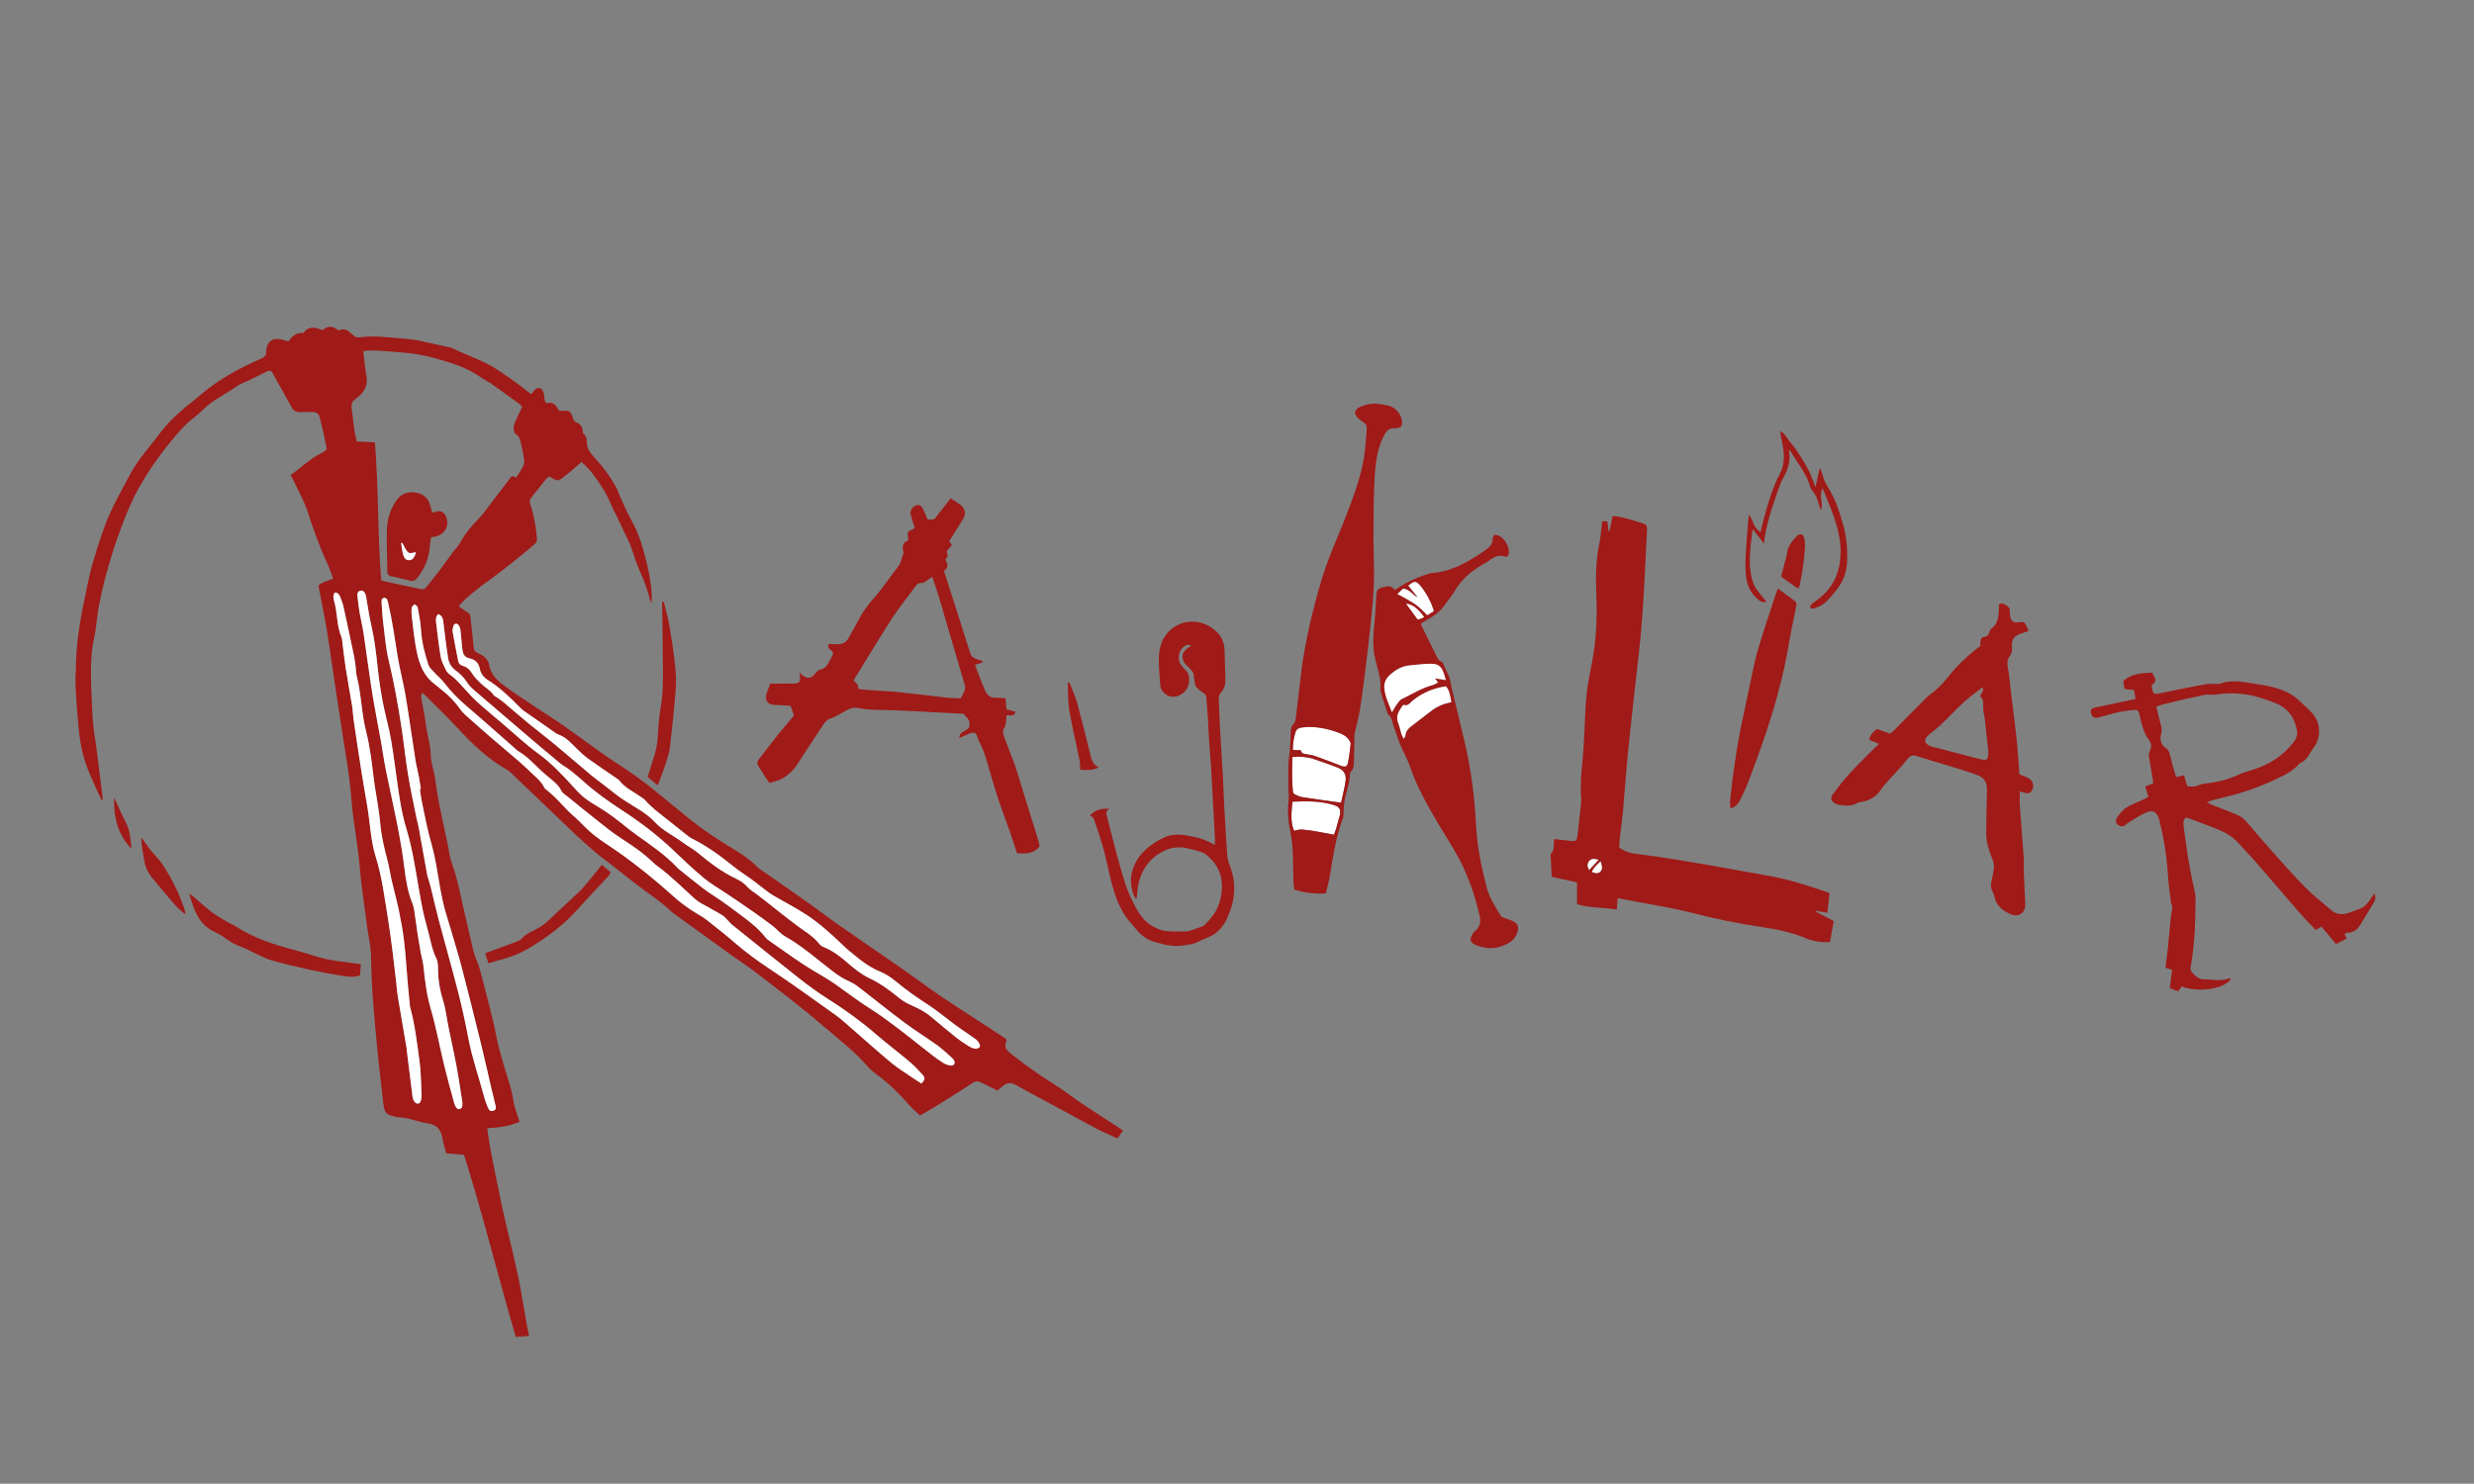<svg xmlns="http://www.w3.org/2000/svg" xmlns:xlink="http://www.w3.org/1999/xlink" id="Layer_1" x="0px" y="0px" width="841.89px" height="505.053px" viewBox="0 0 841.89 505.053" xml:space="preserve"><rect x="0" y="0" width="841.89" height="505.053" fill="#808080" stroke="none"/><g>	<g>		<path fill-rule="evenodd" clip-rule="evenodd" fill="#A01A18" d="M262.121,232.693c1.702,0,3.32,0.001,4.938-0.001   c1.085-0.001,2.171,0.014,3.255-0.017c1.537-0.042,2.027-0.579,1.955-2.115c-0.021-0.447-0.109-0.891-0.202-1.609   c0.521,0.458,0.798,0.751,1.122,0.977c1.736,1.209,2.747,1.032,4.167-0.6c0.478-0.549,1.051-1.303,1.666-1.395   c2.213-0.331,2.766-2.167,3.701-3.679c0.137-0.222,0.116-0.56,0.28-0.744c0.888-0.997,0.419-1.758-0.431-2.386   c-0.613-0.453-1.005-0.904-0.551-1.861c0.851,0,1.792-0.064,2.722,0.013c1.912,0.159,3.244-0.594,4.141-2.289   c1.173-2.217,2.465-4.373,3.624-6.598c1.521-2.92,3.645-5.369,5.765-7.85c1.755-2.054,3.3-4.289,4.932-6.448   c0.814-1.077,1.623-2.158,2.417-3.25c0.272-0.374,0.568-0.758,0.725-1.184c0.38-1.037,0.685-2.101,1.157-3.584   c-0.598-1.494-0.564-3.263,1.634-4.211c-0.088-1.006-0.474-2.016-0.147-2.668c0.31-0.619,1.365-0.865,2.311-1.398   c-0.391-1.285-0.864-2.744-1.277-4.219c-0.411-1.467,0.03-2.571,1.243-3.304c1.13-0.682,2.058-0.452,2.691,0.736   c0.411,0.772,0.79,1.572,1.081,2.395c0.552,1.562,0.521,1.572,2.117,1.418c0.267-0.026,0.535-0.052,0.801-0.077   c1.842-2.371,3.669-4.721,5.549-7.141c1.18,0.802,2.237,1.514,3.288,2.236c1.613,1.109,2.015,3.081,0.968,4.762   c-1.575,2.528-3.155,5.053-4.756,7.616c0.303,0.428,0.562,0.793,0.907,1.28c-0.596,0.733-1.175,1.446-1.833,2.255   c0.473,0.912,0.674,1.909-0.428,2.723c0.957,1.402,1.145,2.703-0.418,3.867c2.987,9.335,5.981,18.624,8.912,27.933   c0.436,1.384,1.48,1.837,2.627,2.275c0.591,0.226,1.388,0.049,1.696,0.877c-0.854,0.288-1.687,0.569-2.676,0.902   c1.235,3.172,2.252,6.191,3.604,9.053c0.552,1.169,1.656,2.218,3.309,2.143c1.073-0.049,2.154,0.091,3.463,0.159   c0.11,1.23,0.216,2.408,0.34,3.796c0.958,0.236,1.981,0.487,3,0.738c-0.296,1.347-0.296,1.347-3.007,1.284   c-0.08,0.92-0.132,1.872-0.259,2.814c-0.062,0.458-0.163,0.967-0.417,1.334c-0.71,1.026-0.556,2.014-0.138,3.086   c1.228,3.156,2.423,6.325,3.604,9.499c0.377,1.015,0.683,2.057,1.003,3.092c2.328,7.507,4.656,15.014,6.968,22.526   c0.236,0.766,0.361,1.567,0.506,2.213c-2.068,2.602-4.756,2.583-7.7,2.356c-0.747-2.288-1.478-4.666-2.3-7.013   c-1.254-3.581-2.616-7.124-3.846-10.712c-0.855-2.496-1.562-5.042-2.342-7.563c-1.341-4.33-2.251-8.809-4.451-12.843   c-0.191-0.35-0.308-0.749-0.41-1.138c-0.461-1.751-1.257-2.149-2.942-1.427c-1.031,0.442-2.051,0.91-3.311,1.47   c0.019-1.554,0.963-1.936,1.811-2.413c1.636-0.923,1.822-1.27,1.559-3.085c-0.053-0.365-0.249-0.743-0.474-1.044   c-0.394-0.528-0.862-1.001-1.47-1.691c-3.425-0.176-7.074-0.36-10.722-0.555c-1.895-0.101-3.788-0.247-5.683-0.328   c-3.792-0.164-7.583-0.351-11.377-0.427c-2.712-0.054-5.411-0.057-8.085-0.639c-1.408-0.306-2.633,0.071-4.009,0.776   c-1.775,0.911-3.372,2.201-5.391,2.738c-0.922,0.246-1.824,1.175-2.396,2.024c-3.031,4.498-5.95,9.071-8.918,13.612   c-0.37,0.565-0.759,1.128-1.211,1.627c-2.511,2.771-4.289,3.764-8.34,4.696c-1.263-1.958-2.571-3.917-3.801-5.925   c-0.545-0.89-0.063-1.689,0.502-2.416c1.914-2.465,3.794-4.957,5.747-7.391c1.951-2.431,3.974-4.805,5.958-7.195   c-0.304-0.918-0.642-1.938-1.09-3.291c-0.413-0.039-1.12-0.129-1.83-0.167c-1.287-0.07-2.579-0.079-3.864-0.169   c-2.167-0.152-3.191-1.639-2.554-3.748C261.166,235.092,261.624,234.03,262.121,232.693z M292.069,234.463   c0.795,0.124,1.458,0.276,2.127,0.324c3.717,0.265,7.445,0.407,11.151,0.776c5.729,0.572,11.441,1.313,17.165,1.938   c1.474,0.161,2.965,0.157,4.368,0.225c1.625-2.781,1.792-3.306,1.305-4.978c-2.924-10.014-5.854-20.026-8.815-30.029   c-0.613-2.07-1.37-4.098-2.132-6.359c-0.921,0.637-1.651,1.172-2.414,1.655c-0.322,0.204-0.734,0.462-1.066,0.416   c-1.145-0.159-1.756,0.512-2.335,1.296c-2.653,3.6-5.493,7.08-7.917,10.829c-4.483,6.936-8.723,14.029-13.04,21.018   C292.002,233.128,292.002,233.128,292.069,234.463z"></path>		<path fill-rule="evenodd" clip-rule="evenodd" fill="#A01A18" d="M370.844,277.537c2.088-1.843,3.305-2.291,6.677-2.312   c-1.402,0.831-1.035,1.857-0.758,2.914c1.39,5.3,2.658,10.633,4.155,15.901c1.09,3.834,2.118,7.753,3.813,11.331   c1.771,3.74,3.6,7.694,7.483,9.895c1.329,0.752,2.832,1.435,4.319,1.613c2.407,0.291,4.869,0.201,7.304,0.137   c0.845-0.023,1.684-0.434,2.515-0.697c0.831-0.264,1.654-0.553,2.47-0.857c0.309-0.115,0.64-0.249,0.875-0.467   c2.369-2.183,4.364-4.68,5.286-7.791c1.811-6.119,0.973-12.149-4.855-16.514c-0.474-0.355-1.068-0.594-1.642-0.763   c-1.495-0.438-3.005-0.825-4.518-1.197c-2.528-0.622-5.097-0.312-7.367,0.671c-3.005,1.302-5.507,3.438-7.223,6.343   c-1.556,2.634-2.215,5.519-2.424,8.533c-0.037,0.532-0.005,1.07-0.359,1.752c-0.36-0.676-0.833-1.314-1.059-2.031   c-0.982-3.127-0.955-6.136,0.388-9.278c2.018-4.721,5.817-7.466,10.092-9.592c2.338-1.163,5.117-1.225,7.756-0.771   c1.867,0.32,3.729,0.756,5.532,1.333c1.332,0.426,2.563,1.162,4.133,1.897c0-0.801,0.032-1.496-0.004-2.188   c-0.418-7.927-0.829-15.855-1.28-23.78c-0.167-2.91-0.465-5.813-0.653-8.722c-0.179-2.772-0.268-5.55-0.444-8.322   c-0.151-2.368-0.398-4.729-0.544-7.098c-0.047-0.77-0.368-1.245-1.002-1.627c-0.52-0.313-0.969-0.742-1.472-1.088   c-0.892-0.614-1.411-1.41-1.475-2.525c-0.039-0.67-0.332-1.333-0.321-1.997c0.022-1.307-0.695-2.096-1.59-2.899   c-0.738-0.662-1.515-1.421-1.907-2.3c-0.792-1.777-0.23-3.238,1.402-4.417c0.326-0.235,0.667-0.45,1.256-0.846   c-0.566-0.151-0.92-0.371-1.207-0.304c-2.854,0.665-4.064,4.792-2.1,7.104c0.568,0.668,1.186,1.295,1.748,1.968   c1.284,1.539,0.931,4.515,0.016,5.916c-1.359,2.08-3.638,3.086-5.731,2.583c-1.583-0.38-3.195-2.012-3.3-3.747   c-0.229-3.789-0.748-7.641-0.323-11.374c0.968-8.495,9.579-12.726,16.662-8.951c3.186,1.698,5.484,4.396,5.544,8.401   c0.049,3.321,0.234,6.641,0.294,9.962c0.029,1.592-0.366,3.124-1.455,4.333c-0.65,0.722-0.857,1.483-0.813,2.403   c0.139,2.912,0.247,5.825,0.381,8.737c0.084,1.827,0.186,3.653,0.296,5.479c0.241,3.993,0.515,7.983,0.731,11.978   c0.184,3.387,0.278,6.78,0.461,10.167c0.294,5.419,0.587,10.84,0.979,16.253c0.096,1.332,0.413,2.7,0.903,3.943   c2.424,6.142,1.763,12.181-0.909,17.959c-1.075,2.325-2.777,4.544-5.171,5.87c-1.399,0.775-3,1.187-4.401,1.961   c-2.093,1.156-4.406,1.237-6.656,1.532c-1.313,0.172-2.694-0.078-4.032-0.243c-0.868-0.105-1.707-0.434-2.57-0.605   c-3.223-0.639-5.947-2.07-8.031-4.696c-1.297-1.634-2.786-3.073-3.936-4.876c-2.269-3.555-3.581-7.438-4.609-11.448   c-0.957-3.729-1.667-7.523-2.686-11.234c-0.948-3.453-2.13-6.845-3.296-10.233C372.043,278.184,371.364,277.936,370.844,277.537z"></path>		<path fill-rule="evenodd" clip-rule="evenodd" fill="#A01A18" d="M363.893,232.302c1.019,2.401,2.086,4.792,2.755,7.324   c1.574,5.955,3.112,11.919,4.575,17.902c0.387,1.582,0.948,2.915,2.721,3.666c-2.299,1.202-4.484,0.897-6.368,0.818   c-0.059-1.147,0.018-2.194-0.184-3.185c-1.146-5.64-2.521-11.239-3.482-16.908c-0.527-3.106-0.394-6.325-0.558-9.492   C363.533,232.385,363.713,232.344,363.893,232.302z"></path>	</g>	<path fill-rule="evenodd" clip-rule="evenodd" fill="#A01A18" d="M545.229,177.443c0.545,0,1.059,0,1.743,0  c0.146,1.133,0.289,2.246,0.433,3.358c0.095,0.012,0.188,0.023,0.283,0.035c0.352-1.667,0.703-3.334,1.1-5.215  c1.118,0.165,2.188,0.229,3.205,0.491c2.291,0.592,4.582,1.205,6.824,1.959c1.588,0.534,1.717,0.865,1.632,2.585  c-0.688,13.887-1.192,27.785-2.743,41.615c-1.225,10.92-2.494,21.835-3.611,32.766c-0.724,7.084-1.181,14.196-1.815,21.291  c-0.247,2.76-0.674,5.504-0.979,8.259c-0.148,1.335-0.204,2.681-0.292,3.877c2.557,2.055,5.479,2.116,8.266,2.49  c14.517,1.951,28.893,4.731,43.306,7.294c6.695,1.189,13.111,3.404,19.538,5.559c0.12,0.039,0.213,0.162,0.441,0.343  c-0.23,2.118-0.471,4.317-0.714,6.552c-1.338-0.244-2.583-0.471-3.828-0.698c-0.033,0.103-0.067,0.204-0.102,0.308  c1.996,1.051,3.993,2.104,6.087,3.207c-0.41,2.339-0.818,4.662-1.249,7.111c-2.277,0.252-4.451-0.117-6.61-0.657  c-0.263-0.065-0.527-0.143-0.774-0.251c-5.133-2.26-10.547-3.398-16.072-4.197c-8.054-1.164-15.994-2.859-23.889-4.885  c-6.356-1.631-12.885-2.6-19.338-3.854c-1.777-0.346-3.561-0.666-5.589-1.043c-0.106,1.381-0.191,2.494-0.298,3.875  c-4.549-0.814-9.124-0.48-13.524-1.823c0-2.502,0-4.847,0-7.445c-2.792-0.614-5.663-1.246-8.622-1.897  c-0.126-2.585-0.246-5.009-0.361-7.433c-0.006-0.134-0.035-0.333,0.038-0.396c1.497-1.292,0.807-3.146,1.197-5.008  c1.906,0.205,3.764,0.384,5.616,0.61c1.777,0.217,2.092-0.051,2.283-1.847c0.323-3.033,0.717-6.06,1.037-9.093  c0.135-1.279,0.309-2.583,0.207-3.854c-0.338-4.22,0.06-8.393,0.471-12.582c0.337-3.441,0.488-6.901,0.686-10.355  c0.226-3.928,0.241-7.876,0.661-11.781c0.397-3.7,1.122-7.373,1.842-11.029c1.504-7.641,1.835-15.361,1.515-23.104  c-0.242-5.852-0.213-11.646,0.989-17.415C544.737,182.662,544.895,180.08,545.229,177.443z M544.668,293.211  c-1.288,1.207-2.328,2.106-2.938,3.557c1.113,0.467,2.107,0.708,2.899-0.171C545.455,295.68,545.086,294.616,544.668,293.211z   M540.755,296.112c1.097-1.168,2.083-2.22,3.205-3.416c-1.3-0.371-2.366-0.587-3.166,0.428  C540.115,293.986,540.145,294.96,540.755,296.112z"></path>	<path fill-rule="evenodd" clip-rule="evenodd" fill="#A01A18" d="M807.976,304.131c0.673,1.505,0.223,2.381-0.233,3.16  c-1.509,2.571-3.094,5.099-4.648,7.643c-0.945,1.545-2.275,2.455-4.125,2.555c-0.325,0.017-0.642,0.189-1.122,0.342  c0.216,0.504,0.408,0.955,0.697,1.631c-1.17,0.607-2.341,1.214-3.6,1.867c-1.705-2.038-3.306-3.949-4.956-5.92  c-0.649,0.375-1.221,0.704-1.967,1.135c-1.79-1.896-3.659-3.75-5.384-5.73c-4.945-5.68-9.81-11.431-14.753-17.112  c-2.001-2.299-4.154-4.465-6.183-6.742c-1.851-2.078-4.168-3.469-6.676-4.513c-3.253-1.354-6.577-2.535-9.876-3.777  c-0.432-0.163-0.895-0.242-1.308-0.351c-1.062,0.909-0.886,1.999-0.749,3.073c0.918,7.201,1.957,14.38,3.636,21.453  c0.248,1.047,0.4,2.144,0.397,3.217c-0.018,7.334-0.269,14.654-1.458,21.911c-0.173,1.054-0.612,2.125,0.311,3.082  c1.098,1.141,2.273,2.349,3.916,2.319c2.887-0.053,5.821,0.754,8.666-0.362c0.16-0.063,0.387,0.046,0.593,0.076  c-1.683,3.448-11.056,4.972-16.745,2.665c-0.336,0.496-0.692,1.021-1.092,1.61c-0.356-0.091-0.685-0.143-0.989-0.257  c-0.623-0.235-1.235-0.504-1.969-0.807c0.267-2.063,0.524-4.055,0.802-6.197c-0.838-0.26-1.585-0.491-2.269-0.703  c0.303-2.492,0.638-4.948,0.893-7.412c0.341-3.304,0.604-6.615,0.938-9.918c0.093-0.917,0.338-1.816,0.474-2.73  c0.046-0.311,0.002-0.645-0.062-0.957c-0.052-0.259-0.252-0.493-0.283-0.752c-0.389-3.185-0.911-6.363-1.101-9.561  c-0.378-6.387-1.354-12.664-2.938-18.854c-0.033-0.131-0.052-0.267-0.093-0.396c-0.771-2.468-2.046-3.274-4.448-2.235  c-2.213,0.956-4.22,2.39-6.305,3.636c-0.342,0.204-0.581,0.585-0.927,0.776c-0.784,0.433-1.564,0.348-2.284-0.2  c-0.768-0.585-0.933-1.41-0.516-2.176c0.476-0.875,1.108-1.693,1.798-2.417c1.722-1.807,4.044-2.601,6.267-3.56  c0.918-0.396,1.793-0.89,2.811-1.4c-0.389-1.218-0.729-2.287-1.13-3.543c0.933-0.349,1.794-0.67,2.759-1.032  c-0.05-0.459-0.075-0.916-0.151-1.364c-0.443-2.607-0.93-5.208-1.325-7.822c-0.086-0.564-0.007-1.253,0.253-1.751  c0.877-1.682,0.532-3.019-0.641-4.464c-0.779-0.96-1.23-2.24-1.629-3.443c-0.532-1.603-0.925-3.259-1.273-4.914  c-0.215-1.024-0.814-1.381-1.733-1.272c-1.808,0.214-3.632,0.382-5.404,0.776c-2.308,0.513-4.562,1.264-6.855,1.845  c-1.412,0.357-2.415-0.455-2.492-1.882c-0.037-0.691,0.215-1.217,0.898-1.407c0.717-0.2,1.456-0.32,2.186-0.475  c2.581-0.549,5.163-1.097,7.744-1.647c1.376-0.293,2.751-0.591,4.357-0.936c-0.172-1.123-0.32-2.091-0.467-3.047  c-1.126-0.108-2.121-0.204-3.223-0.311c-0.173-0.966-0.326-1.815-0.479-2.666c2.901-2.724,6.419-2.76,9.863-2.924  c1.504,2.781,1.504,2.781-0.205,4.35c0.035,0.233,0.063,0.499,0.116,0.76c0.495,2.375,0.611,2.362,2.901,1.875  c5.103-1.083,10.224-2.081,15.348-3.055c0.92-0.175,1.893-0.063,2.841-0.103c0.811-0.035,1.683,0.079,2.42-0.18  c3.146-1.106,6.296-0.732,9.453-0.204c2.875,0.481,5.787,0.845,8.594,1.592c3.013,0.802,5.911,2.02,8.26,4.203  c1.54,1.432,3.097,2.852,4.556,4.362c2.973,3.076,3.334,8.081,0.909,11.615c-0.422,0.615-0.927,1.183-1.285,1.831  c-0.826,1.498-1.675,2.935-3.379,3.621c-0.356,0.144-0.663,0.477-0.927,0.781c-1.407,1.625-3.219,2.665-5.096,3.639  c-6.843,3.55-14.076,5.995-21.574,7.708c-1.425,0.326-2.841,0.688-4.343,1.378c0.575,0.263,1.142,0.55,1.729,0.784  c2.707,1.08,5.417,2.155,8.133,3.212c1.418,0.552,2.628,1.368,3.623,2.535c2.686,3.146,5.357,6.306,8.112,9.391  c3.885,4.349,7.72,8.753,11.805,12.908c2.741,2.788,5.889,5.176,8.838,7.762c1.768,1.55,3.772,1.729,5.904,1.041  c1.415-0.457,2.809-0.991,4.185-1.557c1.438-0.59,2.402-1.729,3.23-3C806.912,305.616,807.338,305.042,807.976,304.131z   M740.505,264.5c1.057-0.238,1.826-0.412,2.705-0.61c0.386,1.306,0.744,2.517,1.099,3.716c1.389,0.219,2.631,0.206,3.867-0.343  c0.669-0.297,1.422-0.481,2.153-0.551c4.075-0.389,7.978-1.392,11.69-3.128c0.611-0.286,1.249-0.53,1.896-0.719  c3.443-1.007,6.759-2.179,9.873-4.117c2.605-1.622,4.715-3.609,6.582-5.933c0.944-1.176,1.564-2.538,1.286-4.145  c-0.621-3.587-2.296-6.553-5.451-8.427c-1.544-0.917-3.335-1.431-5.038-2.063c-5.568-2.066-11.279-2.681-17.168-1.74  c-1.31,0.209-2.724-0.162-4.011,0.108c-4.691,0.983-9.353,2.114-14.017,3.22c-0.699,0.166-1.358,0.499-2.194,0.815  c0.534,2.155,1.001,4.192,1.555,6.206c0.274,0.998,0.406,1.908,0.114,2.965c-0.544,1.974-0.225,3.737,1.717,4.961  c0.502,0.316,0.888,0.996,1.079,1.589c0.435,1.351,0.694,2.757,1.066,4.129C739.661,261.731,740.065,263.013,740.505,264.5z"></path>	<path fill-rule="evenodd" clip-rule="evenodd" fill="#A01A18" d="M639.434,253.206c-1.21-0.505-2.25-0.939-3.328-1.388  c0.228-1.755,1.358-2.687,2.617-3.686c1.449,0.519,2.906,1.04,4.467,1.598c0.38-0.31,0.823-0.613,1.195-0.987  c3.587-3.608,7.159-7.23,10.742-10.842c0.429-0.433,0.854-0.884,1.346-1.237c2.616-1.875,4.825-4.156,6.803-6.68  c2.609-3.33,5.687-6.191,8.948-8.863c0.517-0.423,1.101-0.766,1.677-1.162c0-0.559-0.058-1.102,0.014-1.627  c0.104-0.776,0.391-1.466,1.331-1.545c0.943-0.078,1.425-0.624,1.678-1.501c0.128-0.442,0.31-0.99,0.65-1.229  c2.365-1.662,2.506-4.168,2.648-6.684c0.029-0.53,0.004-1.063,0.004-1.568c1.053-0.805,1.787-0.17,2.604,0.341  c0.763,0.478,1.143,1.022,1.105,1.965c-0.032,0.795,0.068,1.634,0.308,2.39c0.326,1.029,1.185,1.473,2.217,1.362  c2.521-0.271,2.521-0.271,3.447,1.922c0.104,0.248,0.226,0.489,0.426,0.921c-0.785,0.298-1.51,0.633-2.267,0.851  c-2.636,0.759-3.637,2.044-3.397,4.722c0.103,1.146-0.063,2.131-0.749,3.043c-0.877,1.165-0.948,2.406-0.677,3.846  c0.451,2.394,0.636,4.838,0.934,7.261c0.603,4.912,1.225,9.821,1.801,14.736c0.284,2.424,0.513,4.856,0.717,7.288  c0.191,2.293,0.318,4.593,0.485,7.063c0.924,0.402,1.911,0.803,2.872,1.257c2.082,0.984,2.497,3.477,0.794,4.989  c-0.286,0.254-0.881,0.302-1.299,0.234c-0.709-0.116-1.39-0.4-2.218-0.655c0,1.75-0.09,3.299,0.016,4.833  c0.411,5.952,0.906,11.898,1.319,17.85c0.098,1.414-0.052,2.843,0.003,4.262c0.147,3.866,0.376,7.728,0.511,11.594  c0.102,2.916-2.396,4.487-5.048,3.282c-2.788-1.268-4.954-3.035-5.511-6.261c-0.079-0.458-0.267-0.922-0.504-1.326  c-0.783-1.334-0.697-2.705-0.337-4.135c0.28-1.114,0.454-2.254,0.677-3.382c0.271-1.377-0.027-2.603-0.571-3.925  c-1.109-2.693-1.995-5.507-1.981-8.468c0.022-4.883,0.139-9.765,0.24-14.647c0.055-2.702-0.771-4.237-3.3-5.201  c-2.718-1.036-5.521-1.857-8.303-2.717c-4.077-1.259-8.181-2.431-12.247-3.719c-1.417-0.449-2.263-0.229-3.25,1.05  c-1.938,2.509-4.21,4.758-6.319,7.136c-0.945,1.065-1.942,2.109-2.722,3.29c-1.654,2.504-4.015,3.719-6.882,4.164  c-0.393,0.061-0.821,0.124-1.15,0.322c-1.954,1.173-4.052,0.944-6.14,0.632c-0.576-0.086-1.153-0.392-1.653-0.716  c-1.131-0.732-1.347-1.631-0.568-2.728c1.13-1.592,2.31-3.157,3.565-4.652c1.439-1.714,2.945-3.377,4.495-4.992  c2.017-2.103,4.103-4.14,6.167-6.198C638.309,254.218,638.814,253.779,639.434,253.206z M674.648,233.924  c-2.041,1.603-4.104,3.063-5.981,4.732c-4.094,3.641-7.562,7.957-12.031,11.197c-0.218,0.158-0.43,0.336-0.608,0.537  c-1.382,1.547-1.146,2.702,0.732,3.518c0.43,0.187,0.895,0.3,1.352,0.418c3.197,0.832,6.396,1.656,9.595,2.483  c2.089,0.54,4.165,1.133,6.269,1.606c2.219,0.499,2.465,0.274,2.605-1.929c0.018-0.27,0.045-0.544,0.017-0.811  c-0.366-3.499-0.724-6.999-1.124-10.494c-0.176-1.543-0.647-3.081-0.607-4.611c0.037-1.404,0.131-2.678-1.027-3.533  C673.896,235.897,675.363,235.385,674.648,233.924z"></path>	<path fill-rule="evenodd" clip-rule="evenodd" fill="#A01A18" d="M588.833,275.146c-0.037-1.047-0.18-1.967-0.084-2.861  c1.026-9.645,2.445-19.227,4.518-28.71c1.36-6.223,2.549-12.484,3.969-18.693c0.725-3.165,1.734-6.269,2.713-9.369  c1.449-4.588,2.983-9.149,4.49-13.718c0.144-0.434,0.351-0.846,0.609-1.462c1.968,1.463,3.795,2.854,5.66,4.191  c0.774,0.555,0.66,1.239,0.51,1.993c-0.847,4.253-1.793,8.491-2.505,12.768c-2.673,16.073-7.887,31.394-13.661,46.55  c-0.843,2.212-1.867,4.36-2.89,6.498C591.543,273.627,590.63,274.69,588.833,275.146z"></path>	<path fill-rule="evenodd" clip-rule="evenodd" fill="#A01A18" d="M600.339,185.083c-1.36-1.744-2.497-3.201-3.933-5.042  c-0.785,6.612-1.829,12.711,0.331,18.735c0.419,1.167,1.323,2.175,2.074,3.205c0.662,0.907,1.424,1.742,2.284,2.781  c-1.326,0.493-2.069-0.081-2.773-0.654c-2.624-2.133-3.896-5.006-4.202-8.283c-0.195-2.087-0.211-4.208-0.098-6.303  c0.229-4.267,0.595-8.525,0.918-12.786c0.034-0.447,0.161-0.888,0.29-1.567c1.407,2.035,1.416,4.709,3.945,5.899  c0.175-0.842,0.303-1.628,0.505-2.394c1.574-5.966,3.144-11.952,6.015-17.452c1.91-3.66,1.448-7.33,0.673-11.082  c-0.23-1.115-0.489-2.225-0.563-3.445c1.697,0.941,2.442,2.719,3.624,4.077c1.234,1.42,2.265,3.028,3.287,4.617  c1.024,1.593,2.027,3.216,2.857,4.915c0.817,1.671,1.407,3.454,2.221,5.502c0.496-2.242,0.928-4.194,1.359-6.146  c0.108-0.01,0.218-0.021,0.327-0.031c0.158,0.392,0.374,0.771,0.464,1.178c0.431,1.944,1.26,3.683,2.305,5.386  c2.286,3.725,3.66,7.855,4.866,12.028c1.233,4.268,1.61,8.613,1.428,13.074c-0.166,4.026-1.693,7.361-4.22,10.304  c-1.702,1.984-3.29,4.173-5.926,5.094c-0.777,0.272-1.565,0.916-2.464,0.058c0.243-1.126,1.181-1.628,1.962-2.18  c4.728-3.336,7.489-7.708,8.262-13.575c0.683-5.182-0.398-9.987-1.991-14.755c-1.091-3.264-2.508-6.419-3.931-10.005  c-1.395,2.676,0.35,5.063-0.634,7.407c-0.238-0.731-0.515-1.452-0.709-2.195c-0.435-1.661-1.074-3.208-2.22-4.521  c-0.261-0.299-0.53-0.651-0.626-1.022c-0.778-3.009-2.356-5.604-4.076-8.14c-1.011-1.491-1.952-3.029-3.064-4.764  c-0.07,0.468-0.147,0.652-0.114,0.815c0.646,3.197-0.47,6.011-1.885,8.761c-0.311,0.602-0.702,1.173-0.932,1.803  c-2.229,6.118-4.449,12.24-5.488,18.707C600.403,183.616,600.405,184.161,600.339,185.083z"></path>	<path fill-rule="evenodd" clip-rule="evenodd" fill="#A01A18" d="M612.087,200.223c-0.37-0.085-0.6-0.076-0.746-0.181  c-1.705-1.216-3.397-2.448-5.241-3.783c0.384-1.469,0.777-2.955,1.159-4.442c0.302-1.179,0.709-2.346,0.86-3.544  c0.3-2.372,1.672-4.088,3.236-5.7c1.145-1.179,2.242-0.908,2.626,0.716c0.244,1.032,0.281,2.146,0.221,3.213  c-0.245,4.32-0.883,8.591-1.806,12.819C612.34,199.577,612.227,199.822,612.087,200.223z"></path>	<path fill-rule="evenodd" clip-rule="evenodd" fill="#FFFFFF" d="M544.668,293.211c0.418,1.405,0.787,2.469-0.039,3.386  c-0.792,0.878-1.786,0.638-2.899,0.171C542.34,295.317,543.38,294.418,544.668,293.211z"></path>	<path fill-rule="evenodd" clip-rule="evenodd" fill="#FFFFFF" d="M540.755,296.112c-0.61-1.151-0.64-2.125,0.039-2.987  c0.8-1.015,1.866-0.799,3.166-0.428C542.838,293.892,541.852,294.943,540.755,296.112z"></path>	<g>		<g>			<path fill-rule="evenodd" clip-rule="evenodd" fill="#A01A18" d="M157.907,393.098c-2.079-0.184-3.961-0.35-6.063-0.533    c-0.35-1.261-0.714-2.55-1.063-3.843c-0.07-0.261-0.088-0.535-0.128-0.804c-0.438-2.968-1.595-5.032-5.034-5.527    c-3.461-0.498-6.739-2.065-10.322-2.104c-0.201-0.002-0.402-0.064-0.601-0.106c-3.411-0.728-3.9-1.354-4.263-4.78    c-0.606-5.732-1.352-11.451-1.941-17.186c-0.521-5.059-0.891-10.133-1.358-15.196c-0.548-5.95-0.766-11.909-0.899-17.884    c-0.073-3.299-0.9-6.576-1.327-9.871c-0.897-6.926-1.967-13.84-2.559-20.793c-0.444-5.218-1.323-10.352-2.03-15.523    c-0.624-4.566-0.856-9.186-1.437-13.76c-0.598-4.708-1.407-9.391-2.127-14.084c-0.875-5.7-1.768-11.398-2.626-17.101    c-0.978-6.497-1.851-13.01-2.909-19.493c-0.774-4.747-1.774-9.457-2.67-14.184c-0.063-0.33-0.09-0.667-0.143-1.07    c1.34-1.229,3.14-1.48,4.969-2.273c-0.675-1.786-1.225-3.591-2.021-5.279c-2.666-5.655-4.695-11.532-6.647-17.465    c-1.241-3.772-3.256-7.291-4.936-10.918c-0.225-0.484-0.52-0.935-0.884-1.582c0.613-0.468,1.19-0.901,1.76-1.345    c1.765-1.375,3.487-2.81,5.304-4.112c1.204-0.863,2.527-1.565,3.825-2.289c1.355-0.756,1.509-0.878,1.198-2.389    c-0.615-2.986-1.252-5.971-2.007-8.923c-0.54-2.109-1.146-2.461-3.336-2.451c-1.221,0.005-2.443,0.004-3.665,0.033    c-1.12,0.026-2.008-0.421-2.567-1.36c-0.832-1.395-1.575-2.842-2.365-4.262c-1.447-2.601-2.892-5.205-4.36-7.794    c-0.403-0.711-1.04-0.81-1.751-0.458c-1.813,0.897-3.621,1.804-5.435,2.698c-1.821,0.897-3.808,1.56-5.439,2.722    c-3.68,2.622-7.877,4.489-11.104,7.786c-1.599,1.633-3.542,2.924-5.229,4.478c-1.293,1.191-2.481,2.507-3.626,3.844    c-4.947,5.775-9.366,11.897-13.078,18.573c-2.326,4.184-4.068,8.543-5.738,12.993c-3.272,8.719-5.836,17.628-7.625,26.756    c-0.546,2.786-0.744,5.639-1.171,8.451c-0.347,2.275-0.942,4.52-1.177,6.804c-0.606,5.886-0.312,11.786-0.026,17.68    c0.115,2.372,0.161,4.751,0.398,7.111c0.271,2.694,0.741,5.368,1.089,8.055c0.739,5.718,1.457,11.439,2.174,17.16    c0.041,0.328,0.005,0.666-0.219,1.102c-0.58-1.19-1.208-2.359-1.731-3.574c-1.364-3.175-2.889-6.301-3.972-9.573    c-1.669-5.045-2.193-10.331-2.605-15.611c-0.206-2.638-0.432-5.275-0.591-7.916c-0.105-1.758-0.128-3.521-0.147-5.283    c-0.009-0.813,0.116-1.626,0.119-2.44c0.038-8.387,1.315-16.62,3.081-24.791c0.83-3.839,1.486-7.732,2.599-11.489    c1.595-5.386,3.24-10.794,5.414-15.961c2.097-4.986,4.863-9.693,7.39-14.494c2.643-5.022,6.505-9.168,9.873-13.673    c3.163-4.229,6.991-7.699,11.107-10.922c2.03-1.589,3.936-3.34,5.998-4.885c5.178-3.879,10.844-6.922,16.758-9.518    c0.495-0.217,0.974-0.474,1.449-0.732c0.765-0.415,1.099-0.963,1.128-1.938c0.111-3.67,2.165-5.081,5.792-4.124    c0.583,0.153,1.153,0.353,1.798,0.553c1.139-1.751,2.562-3.004,4.786-2.898c0.174,0.008,0.419-0.104,0.526-0.242    c1.767-2.285,3.916-1.581,6.08-0.802c0.06,0.021,0.129,0.018,0.26,0.035c1.561-1.341,3.198-1.525,4.898-0.112    c0.209,0.174,0.662,0.267,0.899,0.163c1.499-0.657,2.617-0.016,3.672,0.957c0.299,0.275,0.648,0.498,0.935,0.785    c0.619,0.619,1.292,0.841,2.201,0.709c4.823-0.701,9.618,0.05,14.418,0.388c1.689,0.119,3.377,0.326,5.049,0.598    c1.464,0.238,2.903,0.625,4.354,0.944c2.115,0.464,4.231,0.927,6.346,1.39c0.332,0.073,0.695,0.079,0.991,0.224    c5.464,2.675,11.341,4.451,16.427,7.973c3.119,2.16,6.29,4.23,9.194,6.682c0.46,0.388,0.993,0.69,1.602,1.106    c0.32-0.4,0.608-0.746,0.881-1.104c1.105-1.451,2.578-1.299,3.203,0.412c0.295,0.81,0.329,1.722,0.436,2.592    c0.085,0.698,0.385,1.279,1.125,1.135c1.869-0.364,2.737,0.751,3.487,2.139c0.095,0.176,0.248,0.321,0.368,0.473    c0.142,0.038,0.272,0.105,0.4,0.103c2.419-0.056,3.346-0.773,4.403,2.872c0.124,0.426,0.636,0.867,1.074,1.051    c1.342,0.565,2.022,1.52,2.125,2.949c0.023,0.325,0.051,0.784,0.258,0.939c1.229,0.921,1.03,2.245,1.158,3.514    c0.071,0.699,0.281,1.441,0.635,2.04c0.514,0.868,1.154,1.681,1.847,2.417c2.806,2.979,5.209,6.258,7.245,9.796    c0.67,1.166,1.042,2.499,1.615,3.726c1.262,2.705,2.426,5.469,3.879,8.069c2.721,4.866,4.135,10.15,5.376,15.511    c0.95,4.103,1.619,8.239,1.41,12.569c-0.169-0.356-0.4-0.696-0.499-1.071c-0.832-3.15-1.826-6.217-3.227-9.191    c-1.321-2.806-2.182-5.829-3.242-8.758c-0.115-0.318-0.166-0.665-0.31-0.967c-1.629-3.425-3.267-6.846-4.911-10.264    c-0.44-0.916-0.98-1.791-1.355-2.732c-1.647-4.13-4.03-7.83-6.7-11.343c-1.012-1.332-2.305-2.45-3.581-3.781    c-1.073,0.926-2.021,1.763-2.99,2.576c-1.089,0.915-2.157,1.863-3.304,2.7c-1.809,1.318-2.125,1.287-3.966,0.087    c-0.222-0.145-0.47-0.251-0.801-0.427c-0.358,0.304-0.762,0.552-1.041,0.9c-1.74,2.17-3.434,4.378-5.185,6.539    c-0.512,0.631-0.411,1.211-0.193,1.888c1.209,3.762,1.939,7.617,2.248,11.558c0.067,0.849,0.035,1.499-0.718,2.145    c-5.252,4.502-10.67,8.805-16.254,12.873c-2.917,2.125-5.783,4.261-8.315,6.83c-0.417,0.424-0.786,0.896-1.305,1.492    c1.059,0.722,1.965,1.413,2.943,1.98c0.654,0.379,0.966,0.823,1.043,1.587c0.349,3.439,0.814,6.867,1.109,10.31    c0.094,1.097,0.409,1.618,1.478,2.062c1.841,0.763,3.449,1.952,3.832,4.136c0.633,3.609,3.278,5.657,5.976,7.596    c3.135,2.253,6.371,4.368,9.583,6.511c3.216,2.146,6.502,4.19,9.678,6.395c3.786,2.629,7.477,5.394,11.228,8.075    c2.038,1.457,4.068,2.932,6.18,4.276c5.038,3.206,9.891,6.658,14.495,10.461c3.24,2.677,6.521,5.304,9.76,7.98    c5.141,4.248,10.648,7.962,16.377,11.359c2.868,1.7,5.602,3.581,7.918,6.012c0.185,0.194,0.414,0.351,0.636,0.506    c5.563,3.886,11.147,7.741,16.686,11.661c3.654,2.586,7.202,5.324,10.871,7.887c6.672,4.662,13.417,9.22,20.099,13.869    c3.954,2.75,7.835,5.605,11.767,8.389c1.714,1.215,3.455,2.393,5.213,3.543c6.524,4.267,13.061,8.515,19.367,12.623    c0.125,0.483,0.227,0.645,0.183,0.737c-0.982,2.076,0.026,3.185,1.664,4.47c4.76,3.732,9.659,7.232,14.793,10.434    c3.163,1.972,6.092,4.313,9.191,6.391c4.218,2.826,8.5,5.559,12.751,8.336c0.391,0.255,0.761,0.542,1.26,0.9    c-0.65,0.867-1.252,1.67-1.953,2.604c-2.299-1.058-4.606-2-6.804-3.152c-4.683-2.457-9.308-5.025-13.959-7.544    c-4.59-2.485-9.218-4.904-13.755-7.481c-1.87-1.063-3.311-0.659-4.751,0.641c-0.45,0.406-0.93,0.778-1.517,1.266    c-1.818-0.891-3.642-1.762-5.442-2.679c-1.025-0.522-1.854-0.684-2.983,0.063c-4.46,2.953-9.016,5.762-13.554,8.596    c-1.375,0.858-2.81,1.621-4.38,2.521c-1.232-1.182-2.531-2.258-3.628-3.51c-3.366-3.841-6.943-7.436-11.095-10.445    c-1.201-0.871-2.343-1.881-3.32-2.994c-4.414-5.03-9.697-9.086-14.746-13.413c-7.528-6.454-15.396-12.473-23.271-18.484    c-2.64-2.016-5.436-3.826-8.142-5.756c-2.647-1.888-5.269-3.812-7.905-5.714c-3.627-2.619-7.259-5.23-10.885-7.851    c-0.549-0.397-1.123-0.775-1.608-1.242c-2.946-2.832-6.292-5.144-9.581-7.544c-3.503-2.557-6.859-5.313-10.286-7.975    c-1.979-1.537-4.021-2.996-5.94-4.604c-2.181-1.827-4.264-3.772-6.376-5.681c-0.755-0.682-1.47-1.408-2.206-2.112    c-6.611-6.326-13.221-12.654-19.84-18.972c-0.537-0.513-1.086-1.052-1.725-1.413c-6.403-3.625-11.655-8.582-16.604-13.956    c-3.629-3.941-7.522-7.639-11.308-11.434c-0.262-0.263-0.61-0.44-1.141-0.814c-0.057,0.777-0.196,1.301-0.114,1.789    c0.494,2.938,1.185,5.852,1.53,8.806c0.431,3.693,1.715,7.242,1.715,11.007c0,1.201,0.344,2.409,0.589,3.601    c0.272,1.329,0.749,2.628,0.9,3.967c1.016,8.983,3.492,17.689,5.011,26.578c0.315,1.845,1.204,3.585,1.726,5.403    c0.56,1.951,1.029,3.93,1.484,5.908c1.593,6.934,3.101,13.889,4.777,20.803c0.523,2.158,1.622,4.175,2.204,6.325    c1.577,5.823,3.058,11.673,4.497,17.532c0.729,2.963,1.182,5.994,1.947,8.946c0.951,3.671,2.043,7.31,3.174,10.931    c0.749,2.396,1.478,4.764,1.786,7.287c0.227,1.855,1.013,3.643,1.556,5.459c0.17,0.57,0.361,1.135,0.549,1.722    c-3.528,1.494-7.123,2.007-11.008,2.149c0.382,2.558,0.646,4.904,1.096,7.215c1.191,6.121,2.455,12.227,3.705,18.335    c0.34,1.661,0.716,3.315,1.1,4.968c1.581,6.802,3.281,13.578,4.722,20.409c1.091,5.169,1.847,10.407,2.771,15.61    c0.233,1.318,0.536,2.625,0.855,4.174c-1.683,0.133-3.204,0.252-4.537,0.357C169.434,434.324,164.363,413.542,157.907,393.098z     M175.697,162.507c0.821-1.329,1.661-2.554,2.346-3.86c0.294-0.562,0.445-1.315,0.356-1.938    c-0.268-1.875-0.642-3.738-1.058-5.587c-0.292-1.298-0.554-2.611-1.884-3.424c-0.406-0.249-0.625-1.053-0.648-1.614    c-0.03-0.72,0.099-1.504,0.377-2.169c0.756-1.802,1.627-3.555,2.484-5.393c-0.324-0.36-0.585-0.771-0.952-1.039    c-3.117-2.275-6.233-4.553-9.393-6.769c-1.274-0.894-2.702-1.568-3.977-2.459c-4.582-3.205-9.843-4.813-15.12-6.265    c-3.704-1.019-7.486-1.75-11.381-2.005c-3.92-0.257-7.818-0.829-11.763-0.644c-0.513,0.024-1.023,0.106-1.467,0.155    c0.352,2.844,0.557,5.547,1.047,8.197c0.639,3.451-0.663,5.938-3.38,7.883c-0.166,0.118-0.327,0.243-0.489,0.365    c-0.951,0.72-1.315,1.642-1.149,2.847c0.352,2.553,0.6,5.12,0.959,7.671c0.185,1.314,0.518,2.607,0.766,3.821    c2.251,0.104,4.252,0.195,6.212,0.284c1.268,15.826,0.891,31.431,2.125,46.883c0.346,0.174,0.517,0.309,0.707,0.349    c4.302,0.92,8.61,1.814,12.908,2.755c0.802,0.175,1.314-0.146,1.757-0.701c1.563-1.959,3.143-3.906,4.658-5.902    c1.434-1.89,2.78-3.845,4.192-5.751c0.883-1.192,1.982-2.255,2.696-3.537c1.671-2.997,3.779-5.619,6.191-8.031    c0.717-0.717,1.375-1.502,1.991-2.309c3.005-3.933,5.987-7.884,8.981-11.825c0.12-0.158,0.289-0.277,0.491-0.467    C174.64,162.151,175.014,162.277,175.697,162.507z M313.555,368.822c1.242-1.357,1.381-1.9,0.359-3.039    c-1.441-1.607-2.955-3.176-4.603-4.565c-3.731-3.146-7.648-6.077-11.336-9.271c-5.094-4.413-10.539-8.307-16.224-11.915    c-3.428-2.176-6.724-4.588-9.917-7.098c-7.68-6.037-15.267-12.193-22.883-18.311c-0.362-0.291-0.646-0.679-0.978-1.009    c-0.712-0.706-1.334-1.567-2.169-2.075c-2.312-1.406-4.725-2.643-7.072-3.99c-0.813-0.467-1.62-0.988-2.313-1.613    c-4.229-3.816-8.229-7.895-12.867-11.245c-0.438-0.317-0.852-0.677-1.24-1.055c-3.326-3.234-7.125-5.814-11.015-8.321    c-2.953-1.903-5.676-4.173-8.448-6.349c-3.198-2.51-6.344-5.087-9.497-7.654c-0.836-0.681-1.926-1.282-2.359-2.18    c-0.969-2.009-2.657-3.217-4.25-4.572c-0.93-0.791-1.892-1.549-2.775-2.389c-2.401-2.283-4.633-4.755-7.546-6.444    c-0.52-0.301-0.945-0.768-1.403-1.17c-5.35-4.693-10.646-9.45-16.068-14.06c-2.914-2.477-5.569-5.146-7.877-8.195    c-0.887-1.172-2.085-2.103-3.08-3.2c-0.81-0.894-1.874-1.758-2.222-2.832c-1.254-3.862-2.267-7.787-2.5-11.898    c-0.146-2.559-0.68-5.101-1.139-7.632c-0.074-0.405-0.673-0.714-1.029-1.068c-0.342,0.37-0.915,0.703-0.978,1.115    c-0.143,0.925-0.117,1.899-0.01,2.835c0.371,3.234,0.703,6.479,1.239,9.688c0.868,5.191,2.075,10.261,6.669,13.66    c0.872,0.645,1.675,1.381,2.529,2.051c2.368,1.857,4.399,4.025,6.131,6.487c0.461,0.656,1.022,1.263,1.622,1.799    c2.927,2.617,5.863,5.224,8.834,7.792c3.283,2.836,6.627,5.602,9.904,8.445c1.581,1.372,3.06,2.86,4.602,4.278    c1.345,1.236,2.704,2.434,3.489,4.162c0.232,0.511,0.86,0.843,1.313,1.25c0.857,0.768,1.761,1.49,2.57,2.305    c1.519,1.531,2.959,3.14,4.479,4.669c0.906,0.912,1.918,1.718,2.855,2.6c1.925,1.813,3.71,3.801,5.777,5.433    c2.602,2.054,5.438,3.809,8.156,5.716c6.563,4.605,12.769,9.658,18.728,15.014c2.586,2.324,5.346,4.387,8.354,6.13    c1.054,0.611,2.114,1.24,3.065,1.994c3.245,2.569,6.517,5.113,9.641,7.826c3.747,3.254,7.712,6.157,11.859,8.898    c7.636,5.05,15.051,10.436,22.505,15.756c1.871,1.335,3.56,2.929,5.302,4.439c4.503,3.901,8.918,7.908,13.51,11.702    c2.396,1.98,5.083,3.609,7.65,5.381C311.777,367.705,312.689,368.262,313.555,368.822z M331.65,356.963    c1.789,0.002,2.212-0.719,1.488-1.953c-0.237-0.403-0.526-0.82-0.893-1.095c-1.136-0.851-2.323-1.634-3.488-2.446    c-1.277-0.89-2.573-1.754-3.822-2.682c-3.097-2.3-6.055-4.809-9.285-6.899c-3.65-2.362-7.198-4.815-10.536-7.61    c-1.647-1.379-3.492-2.686-5.468-3.475c-4.196-1.674-7.511-4.533-10.9-7.334c-0.779-0.643-1.505-1.354-2.238-2.051    c-3.832-3.652-7.75-7.229-12.192-10.111c-3.625-2.354-7.498-4.325-11.229-6.519c-1.102-0.647-2.114-1.456-3.139-2.228    c-1.351-1.02-2.648-2.11-4.015-3.107c-2.134-1.556-4.402-2.944-6.445-4.609c-4.426-3.605-9.026-6.922-14.153-9.467    c-0.421-0.208-0.818-0.482-1.188-0.774c-1.962-1.549-3.929-3.094-5.863-4.678c-3.04-2.49-6.312-4.711-8.911-7.717    c-0.344-0.398-0.869-0.64-1.311-0.954c-2.528-1.8-5.444-3.089-7.387-5.659c-0.196-0.26-0.523-0.427-0.802-0.619    c-3.185-2.192-6.413-4.323-9.542-6.592c-1.525-1.106-2.941-2.391-4.271-3.729c-1.815-1.827-3.521-3.747-6.057-4.627    c-0.5-0.174-0.948-0.524-1.393-0.833c-2.729-1.894-5.458-3.789-8.171-5.705c-1.161-0.819-2.425-1.555-3.4-2.564    c-3.404-3.521-6.938-6.869-11.099-9.502c-1.381-0.875-2.358-2.198-2.653-3.726c-0.411-2.123-1.629-3.192-3.579-3.615    c-1.302-0.282-1.978-1.094-2.237-2.317c-0.14-0.657-0.21-1.331-0.276-2.001c-0.178-1.82-0.305-3.646-0.525-5.461    c-0.062-0.513-0.292-1.056-0.594-1.48c-0.589-0.827-1.508-0.673-1.806,0.314c-0.191,0.635-0.33,1.361-0.219,1.999    c0.581,3.332,1.237,6.649,1.894,9.967c0.156,0.792,0.66,1.247,1.476,1.496c1.388,0.424,2.412,1.247,3.201,2.585    c0.773,1.311,1.951,2.407,3.051,3.496c1.383,1.368,3.214,2.244,4.325,3.934c0.206,0.313,0.659,0.46,0.991,0.694    c0.716,0.505,1.465,0.972,2.134,1.534c2.96,2.484,5.868,5.032,8.851,7.488c2.824,2.326,5.758,4.517,8.571,6.855    c4.276,3.555,8.478,7.199,12.736,10.775c1.191,1,2.472,1.894,3.708,2.84c2.365,1.808,4.646,3.742,7.112,5.397    c3.654,2.453,7.723,4.369,10.748,7.635c2.778,3,6.459,4.644,9.64,7.024c1.619,1.211,3.462,2.141,5.001,3.438    c4.062,3.423,8.289,6.577,13.107,8.864c1.487,0.705,2.771,1.615,3.889,2.863c0.843,0.941,2.003,1.599,3.023,2.381    c0.806,0.617,1.618,1.227,2.417,1.852c3.841,3.001,7.617,6.092,11.541,8.98c2.51,1.848,5.213,3.42,7.205,5.904    c0.409,0.509,0.99,0.98,1.591,1.218c3.084,1.222,5.655,3.2,8.122,5.342c2.311,2.005,4.67,3.944,7.463,5.259    c3.838,1.807,7.175,4.337,10.452,6.99c1.19,0.964,2.617,1.684,4.024,2.318c2.3,1.035,4.525,2.151,6.469,3.789    c2.849,2.4,5.694,4.807,8.61,7.123c1.429,1.135,2.99,2.111,4.539,3.083C330.552,356.645,331.292,356.821,331.65,356.963z     M149.121,209.043c-0.879,0.895-0.848,1.858-0.731,2.792c0.495,3.967,0.922,7.948,1.602,11.884    c0.257,1.488,1.106,2.879,1.727,4.296c0.604,1.381,2.012,1.948,3.015,2.921c1.989,1.928,3.761,4.079,5.685,6.077    c1.171,1.216,2.427,2.357,3.702,3.466c2.302,2.001,4.647,3.953,6.976,5.924c3.988,3.376,7.805,6.989,12.014,10.065    c4.709,3.442,8.609,7.636,12.472,11.906c1.649,1.824,3.387,3.483,5.522,4.755c2.5,1.488,4.967,3.052,7.326,4.753    c2.695,1.944,5.185,4.172,7.888,6.104c5.068,3.622,10.251,7.088,14.511,11.707c0.045,0.049,0.107,0.083,0.161,0.125    c2.802,2.236,5.561,4.53,8.422,6.688c2,1.508,4.167,2.795,6.215,4.242c2.269,1.604,4.499,3.262,6.726,4.924    c2.934,2.189,5.805,4.445,8.083,7.365c0.449,0.576,1.094,1.018,1.704,1.444c3.834,2.683,7.631,5.421,11.542,7.985    c3.563,2.337,7.393,4.281,10.852,6.754c4.024,2.875,7.962,5.862,12.165,8.487c2.184,1.364,4.255,2.912,6.337,4.433    c1.969,1.438,3.9,2.929,5.822,4.429c2.668,2.083,5.294,4.221,7.974,6.289c1.394,1.075,2.82,2.122,4.318,3.043    c0.716,0.44,1.618,0.706,2.461,0.783c1.074,0.099,1.548-0.825,1.017-1.792c-0.159-0.291-0.397-0.556-0.649-0.776    c-1.63-1.43-3.181-2.974-4.934-4.235c-3.681-2.65-7.557-5.034-11.196-7.738c-4.896-3.639-9.629-7.497-14.466-11.217    c-1.334-1.027-2.69-2.129-4.213-2.783c-2.028-0.87-3.822-2.013-5.556-3.335c-5.443-4.151-10.55-8.75-16.564-12.146    c-1.548-0.874-2.704-2.414-4.145-3.511c-2.478-1.888-5.016-3.698-7.57-5.483c-2.723-1.902-5.491-3.743-8.245-5.604    c-2.467-1.666-5.097-3.135-7.378-5.025c-3.495-2.897-6.82-6.012-10.095-9.161c-5.544-5.331-11.607-9.964-18.053-14.147    c-4.551-2.954-8.974-6.105-13.022-9.75c-1.509-1.358-3.067-2.667-4.665-3.92c-1.059-0.83-2.3-1.432-3.333-2.288    c-4.174-3.46-8.311-6.965-12.438-10.481c-5.629-4.795-11.248-9.601-16.84-14.438c-0.866-0.749-1.706-1.603-2.31-2.563    c-1.036-1.647-2.368-2.942-3.908-4.087c-1.359-1.01-2.276-2.444-2.533-4.051c-0.675-4.211-1.146-8.456-1.688-12.688    C150.691,210.406,150.359,209.502,149.121,209.043z M114.01,201.659c-0.802,0.964-0.555,1.895-0.34,2.821    c0.199,0.857,0.452,1.706,0.59,2.573c0.533,3.338,0.625,6.761,1.98,9.94c0.18,0.422,0.178,0.927,0.238,1.396    c0.378,2.956,0.679,5.923,1.14,8.866c0.689,4.406,1.511,8.79,2.226,13.192c0.228,1.403,0.236,2.841,0.442,4.249    c0.822,5.625,1.652,11.249,2.537,16.863c0.707,4.486,1.513,8.957,2.246,13.438c0.906,5.537,1.063,11.156,2.778,16.613    c2.116,6.729,2.982,13.766,4.113,20.737c1.152,7.104,1.965,14.236,2.791,21.373c0.217,1.881,0.344,3.775,0.65,5.641    c0.954,5.82,1.975,11.63,2.964,17.445c0.057,0.333,0.046,0.678,0.088,1.014c0.642,5.182,1.271,10.365,1.942,15.543    c0.167,1.291,0.952,2.278,1.658,2.301c0.833,0.025,1.288-0.752,1.375-2.365c0.015-0.271,0.025-0.543,0.011-0.814    c-0.193-3.656-0.144-7.348-0.642-10.963c-0.859-6.238-1.537-12.521-3.215-18.624c-0.125-0.452-0.127-0.938-0.174-1.411    c-0.22-2.228-0.457-4.455-0.649-6.686c-0.408-4.73-0.68-9.476-1.224-14.189c-0.412-3.562-1.063-7.104-1.785-10.617    c-0.708-3.45-1.672-6.848-2.462-10.281c-0.531-2.307-0.846-4.667-1.453-6.952c-1.063-4.002-2.023-8.011-2.404-12.147    c-0.192-2.091-0.483-4.176-0.792-6.255c-0.458-3.083-1.056-6.146-1.44-9.238c-0.67-5.385-1.243-10.783-2.599-16.054    c-1.607-6.247-1.622-12.762-3.225-19.012c-0.233-0.909-0.203-1.885-0.324-2.826c-0.165-1.276-0.289-2.564-0.551-3.821    c-1.161-5.571-2.345-11.138-3.572-16.695c-0.262-1.185-0.677-2.348-1.135-3.475C115.5,202.512,115.102,201.752,114.01,201.659z     M157.365,375.381c-0.619-3.899-1.193-8.053-1.956-12.172c-0.864-4.666-1.908-9.299-2.853-13.951    c-0.58-2.855-0.871-5.797-1.744-8.556c-1.079-3.409-1.691-6.819-1.735-10.379c-0.018-1.41-0.025-2.987-0.632-4.188    c-1.249-2.473-1.752-5.103-2.387-7.729c-0.7-2.897-1.601-5.751-2.195-8.668c-0.865-4.245-1.533-8.529-2.286-12.797    c-0.212-1.202-0.421-2.405-0.644-3.604c-0.667-3.596-1.401-7.162-2.482-10.677c-1.072-3.484-1.836-7.09-2.421-10.693    c-1.074-6.615-1.784-13.29-2.905-19.896c-0.768-4.531-2.095-8.965-2.946-13.485c-0.752-3.994-1.306-8.034-1.736-12.077    c-0.488-4.583-1.029-9.138-2.089-13.637c-0.728-3.09-1.144-6.254-1.702-9.384c-0.059-0.332-0.099-0.673-0.208-0.989    c-0.281-0.804-0.689-1.572-1.695-1.438c-1.053,0.14-1.201,0.995-1.104,1.858c0.21,1.882,0.413,3.768,0.729,5.633    c0.397,2.336,0.999,4.639,1.35,6.98c1.007,6.705,1.85,13.435,2.915,20.13c0.894,5.614,2.023,11.191,3.02,16.79    c0.57,3.202,1,6.431,1.642,9.618c1.296,6.441,2.773,12.847,4.024,19.297c0.903,4.657,1.712,9.343,2.287,14.051    c0.511,4.195,1.176,8.313,2.787,12.244c0.33,0.806,0.485,1.698,0.617,2.566c0.398,2.608,0.725,5.227,1.119,7.836    c0.313,2.073,0.659,4.143,1.036,6.205c0.267,1.461,0.74,2.896,0.894,4.365c0.522,4.987,1.099,9.916,2.527,14.791    c1.845,6.297,3.009,12.791,4.561,19.178c1.053,4.334,2.256,8.632,3.428,12.937c0.156,0.571,0.428,1.167,0.812,1.607    c0.607,0.698,1.65,0.39,1.882-0.503C157.357,376.322,157.327,375.971,157.365,375.381z M142.889,268.613    c0.107-0.017,0.214-0.034,0.321-0.051c-0.22-1.4-0.402-2.808-0.668-4.199c-0.37-1.932-0.888-3.838-1.192-5.778    c-1.143-7.303-2.138-14.63-3.362-21.918c-0.763-4.544-2.012-9.008-2.727-13.558c-0.937-5.961-1.791-11.932-3.16-17.814    c-0.186-0.799-0.336-1.833-1.309-1.785c-1.104,0.054-0.964,1.168-0.92,1.939c0.127,2.231,0.258,4.469,0.541,6.685    c0.541,4.235,0.862,8.536,1.86,12.668c1.834,7.593,3.204,15.258,4.369,22.968c0.8,5.297,1.352,10.633,2.215,15.919    c0.786,4.808,1.833,9.574,2.787,14.354c0.265,1.329,0.659,2.633,0.901,3.965c0.931,5.122,1.788,10.258,2.752,15.374    c0.287,1.521,0.88,2.981,1.255,4.488c0.915,3.681,1.714,7.39,2.687,11.054c2.222,8.37,4.611,16.697,6.754,25.086    c1.324,5.182,2.424,10.428,3.439,15.68c1.29,6.677,3.565,13.075,5.303,19.624c0.295,1.111,0.695,2.2,1.12,3.271    c0.588,1.483,1.021,1.788,1.981,1.507c1.292-0.378,0.857-1.381,0.688-2.187c-0.346-1.648-0.813-3.271-1.196-4.912    c-1.138-4.887-2.2-9.791-3.398-14.662c-2.202-8.956-4.427-17.908-6.748-26.834c-1.176-4.524-2.575-8.99-3.883-13.479    c-0.719-2.468-1.536-4.91-2.174-7.398c-1.837-7.158-2.323-14.582-4.397-21.711c-1.324-4.55-2.149-9.248-3.149-13.89    C143.267,271.568,143.115,270.083,142.889,268.613z"></path>			<path fill-rule="evenodd" clip-rule="evenodd" fill="#A01A18" d="M44.76,288.938c-4.758-4.854-6.071-10.873-5.936-17.446    c0.317,0.688,0.629,1.378,0.952,2.063c1.009,2.137,1.951,4.31,3.052,6.397C44.322,282.783,44.417,285.881,44.76,288.938z"></path>		</g>		<path fill-rule="evenodd" clip-rule="evenodd" fill="#FFFFFF" d="M313.555,368.822c-0.866-0.561-1.777-1.117-2.656-1.724   c-2.566-1.771-5.254-3.4-7.65-5.381c-4.591-3.794-9.007-7.801-13.51-11.702c-1.742-1.511-3.431-3.104-5.302-4.439   c-7.454-5.32-14.869-10.706-22.505-15.756c-4.147-2.741-8.112-5.645-11.859-8.898c-3.124-2.713-6.396-5.257-9.641-7.826   c-0.952-0.754-2.012-1.383-3.065-1.994c-3.008-1.743-5.768-3.806-8.354-6.13c-5.959-5.356-12.165-10.409-18.728-15.014   c-2.718-1.907-5.554-3.663-8.156-5.716c-2.067-1.632-3.852-3.62-5.777-5.433c-0.937-0.882-1.949-1.688-2.855-2.6   c-1.52-1.529-2.961-3.138-4.479-4.669c-0.809-0.815-1.713-1.537-2.57-2.305c-0.454-0.407-1.082-0.739-1.313-1.25   c-0.785-1.729-2.144-2.926-3.489-4.162c-1.542-1.418-3.021-2.906-4.602-4.278c-3.277-2.843-6.621-5.608-9.904-8.445   c-2.971-2.567-5.907-5.175-8.834-7.792c-0.6-0.536-1.16-1.143-1.622-1.799c-1.732-2.462-3.764-4.629-6.131-6.487   c-0.854-0.67-1.657-1.406-2.529-2.051c-4.595-3.399-5.802-8.469-6.669-13.66c-0.536-3.209-0.869-6.454-1.239-9.688   c-0.107-0.937-0.133-1.91,0.01-2.835c0.063-0.412,0.636-0.746,0.978-1.115c0.356,0.354,0.955,0.664,1.029,1.068   c0.459,2.532,0.993,5.073,1.139,7.632c0.234,4.111,1.246,8.036,2.5,11.898c0.349,1.074,1.413,1.938,2.222,2.832   c0.994,1.097,2.193,2.028,3.08,3.2c2.308,3.049,4.964,5.718,7.877,8.195c5.422,4.609,10.718,9.366,16.068,14.06   c0.458,0.402,0.884,0.869,1.403,1.17c2.913,1.689,5.145,4.161,7.546,6.444c0.884,0.84,1.846,1.598,2.775,2.389   c1.593,1.354,3.281,2.563,4.25,4.572c0.434,0.898,1.523,1.5,2.359,2.18c3.153,2.567,6.299,5.145,9.497,7.654   c2.771,2.176,5.495,4.445,8.448,6.349c3.89,2.506,7.689,5.086,11.015,8.321c0.389,0.378,0.802,0.738,1.24,1.055   c4.638,3.351,8.637,7.429,12.867,11.245c0.693,0.625,1.5,1.146,2.313,1.613c2.348,1.348,4.761,2.584,7.072,3.99   c0.835,0.508,1.457,1.369,2.169,2.075c0.333,0.33,0.616,0.718,0.978,1.009c7.617,6.117,15.203,12.273,22.883,18.311   c3.194,2.51,6.49,4.922,9.917,7.098c5.685,3.608,11.13,7.502,16.224,11.915c3.688,3.194,7.604,6.125,11.336,9.271   c1.648,1.39,3.162,2.958,4.603,4.565C314.936,366.922,314.797,367.465,313.555,368.822z"></path>		<path fill-rule="evenodd" clip-rule="evenodd" fill="#FFFFFF" d="M331.65,356.963c-0.358-0.142-1.099-0.318-1.71-0.702   c-1.549-0.972-3.11-1.948-4.539-3.083c-2.916-2.316-5.762-4.723-8.61-7.123c-1.944-1.638-4.169-2.754-6.469-3.789   c-1.408-0.635-2.834-1.354-4.024-2.318c-3.277-2.653-6.614-5.184-10.452-6.99c-2.792-1.314-5.152-3.254-7.463-5.259   c-2.467-2.142-5.038-4.12-8.122-5.342c-0.601-0.237-1.183-0.709-1.591-1.218c-1.991-2.484-4.694-4.057-7.205-5.904   c-3.924-2.889-7.699-5.979-11.541-8.98c-0.799-0.625-1.612-1.234-2.417-1.852c-1.02-0.782-2.18-1.439-3.023-2.381   c-1.118-1.248-2.402-2.158-3.889-2.863c-4.819-2.288-9.045-5.441-13.107-8.864c-1.539-1.297-3.382-2.226-5.001-3.438   c-3.181-2.381-6.861-4.024-9.64-7.024c-3.024-3.266-7.093-5.182-10.748-7.635c-2.467-1.656-4.747-3.59-7.112-5.397   c-1.237-0.946-2.518-1.839-3.708-2.84c-4.258-3.576-8.46-7.22-12.736-10.775c-2.813-2.338-5.747-4.53-8.571-6.855   c-2.983-2.457-5.891-5.004-8.851-7.488c-0.669-0.562-1.418-1.028-2.134-1.534c-0.332-0.234-0.785-0.381-0.991-0.694   c-1.111-1.689-2.942-2.565-4.325-3.934c-1.101-1.089-2.278-2.185-3.051-3.496c-0.789-1.338-1.813-2.161-3.201-2.585   c-0.816-0.249-1.319-0.704-1.476-1.496c-0.657-3.317-1.313-6.635-1.894-9.967c-0.111-0.637,0.027-1.364,0.219-1.999   c0.298-0.988,1.217-1.142,1.806-0.314c0.302,0.424,0.532,0.967,0.594,1.48c0.221,1.815,0.347,3.641,0.525,5.461   c0.066,0.67,0.136,1.344,0.276,2.001c0.259,1.223,0.935,2.036,2.237,2.317c1.95,0.422,3.168,1.492,3.579,3.615   c0.295,1.528,1.272,2.852,2.653,3.726c4.16,2.633,7.694,5.98,11.099,9.502c0.975,1.009,2.24,1.745,3.4,2.564   c2.714,1.916,5.442,3.811,8.171,5.705c0.445,0.309,0.892,0.659,1.393,0.833c2.537,0.88,4.242,2.8,6.057,4.627   c1.33,1.338,2.747,2.623,4.271,3.729c3.129,2.269,6.356,4.4,9.542,6.592c0.279,0.192,0.606,0.359,0.802,0.619   c1.943,2.569,4.859,3.859,7.387,5.659c0.441,0.314,0.967,0.556,1.311,0.954c2.599,3.006,5.871,5.227,8.911,7.717   c1.934,1.584,3.9,3.129,5.863,4.678c0.37,0.292,0.768,0.565,1.188,0.774c5.127,2.545,9.727,5.862,14.153,9.467   c2.043,1.665,4.311,3.053,6.445,4.609c1.367,0.997,2.664,2.088,4.015,3.107c1.025,0.771,2.037,1.58,3.139,2.228   c3.732,2.193,7.604,4.165,11.229,6.519c4.442,2.883,8.361,6.459,12.192,10.111c0.733,0.697,1.459,1.408,2.238,2.051   c3.389,2.801,6.704,5.66,10.9,7.334c1.976,0.789,3.821,2.096,5.468,3.475c3.338,2.795,6.886,5.248,10.536,7.61   c3.23,2.091,6.188,4.6,9.285,6.899c1.249,0.928,2.545,1.792,3.822,2.682c1.165,0.813,2.352,1.596,3.488,2.446   c0.367,0.274,0.656,0.691,0.893,1.095C333.863,356.244,333.439,356.965,331.65,356.963z"></path>		<path fill-rule="evenodd" clip-rule="evenodd" fill="#FFFFFF" d="M149.121,209.043c1.239,0.459,1.57,1.363,1.706,2.422   c0.542,4.232,1.013,8.477,1.688,12.688c0.257,1.607,1.174,3.041,2.533,4.051c1.54,1.145,2.872,2.44,3.908,4.087   c0.604,0.961,1.444,1.814,2.31,2.563c5.592,4.837,11.211,9.644,16.84,14.438c4.127,3.516,8.264,7.021,12.438,10.481   c1.033,0.856,2.274,1.458,3.333,2.288c1.598,1.253,3.156,2.562,4.665,3.92c4.048,3.644,8.471,6.796,13.022,9.75   c6.446,4.183,12.509,8.816,18.053,14.147c3.275,3.149,6.6,6.264,10.095,9.161c2.281,1.891,4.911,3.359,7.378,5.025   c2.754,1.86,5.521,3.701,8.245,5.604c2.554,1.785,5.092,3.596,7.57,5.483c1.441,1.097,2.597,2.637,4.145,3.511   c6.014,3.396,11.121,7.994,16.564,12.146c1.734,1.322,3.528,2.465,5.556,3.335c1.523,0.654,2.878,1.756,4.213,2.783   c4.837,3.72,9.57,7.578,14.466,11.217c3.639,2.704,7.515,5.088,11.196,7.738c1.753,1.262,3.304,2.806,4.934,4.235   c0.251,0.221,0.49,0.485,0.649,0.776c0.531,0.967,0.057,1.891-1.017,1.792c-0.843-0.077-1.745-0.343-2.461-0.783   c-1.498-0.921-2.924-1.968-4.318-3.043c-2.68-2.068-5.306-4.206-7.974-6.289c-1.922-1.5-3.853-2.991-5.822-4.429   c-2.082-1.521-4.153-3.068-6.337-4.433c-4.203-2.625-8.141-5.612-12.165-8.487c-3.459-2.473-7.29-4.417-10.852-6.754   c-3.911-2.564-7.708-5.303-11.542-7.985c-0.609-0.427-1.255-0.868-1.704-1.444c-2.279-2.92-5.15-5.176-8.083-7.365   c-2.227-1.662-4.457-3.32-6.726-4.924c-2.048-1.447-4.215-2.734-6.215-4.242c-2.861-2.157-5.62-4.452-8.422-6.688   c-0.053-0.042-0.115-0.076-0.161-0.125c-4.259-4.619-9.442-8.085-14.511-11.707c-2.703-1.932-5.193-4.16-7.888-6.104   c-2.359-1.701-4.826-3.265-7.326-4.753c-2.136-1.271-3.873-2.931-5.522-4.755c-3.863-4.271-7.763-8.464-12.472-11.906   c-4.209-3.076-8.025-6.688-12.014-10.065c-2.328-1.971-4.673-3.923-6.976-5.924c-1.275-1.108-2.531-2.25-3.702-3.466   c-1.924-1.999-3.696-4.149-5.685-6.077c-1.003-0.973-2.411-1.54-3.015-2.921c-0.62-1.417-1.47-2.809-1.727-4.296   c-0.68-3.936-1.107-7.917-1.602-11.884C148.273,210.901,148.241,209.938,149.121,209.043z"></path>		<path fill-rule="evenodd" clip-rule="evenodd" fill="#FFFFFF" d="M114.01,201.659c1.092,0.093,1.49,0.853,1.785,1.579   c0.458,1.126,0.873,2.29,1.135,3.475c1.227,5.557,2.411,11.124,3.572,16.695c0.262,1.257,0.386,2.545,0.551,3.821   c0.121,0.941,0.09,1.917,0.324,2.826c1.603,6.25,1.618,12.765,3.225,19.012c1.356,5.271,1.929,10.669,2.599,16.054   c0.384,3.091,0.983,6.155,1.44,9.238c0.309,2.079,0.6,4.164,0.792,6.255c0.381,4.137,1.34,8.146,2.404,12.147   c0.607,2.285,0.922,4.646,1.453,6.952c0.791,3.434,1.754,6.831,2.462,10.281c0.722,3.514,1.374,7.056,1.785,10.617   c0.544,4.714,0.815,9.459,1.224,14.189c0.192,2.23,0.429,4.458,0.649,6.686c0.047,0.473,0.049,0.959,0.174,1.411   c1.678,6.103,2.355,12.386,3.215,18.624c0.498,3.615,0.449,7.307,0.642,10.963c0.014,0.271,0.004,0.544-0.011,0.814   c-0.087,1.613-0.542,2.391-1.375,2.365c-0.707-0.022-1.491-1.01-1.658-2.301c-0.671-5.178-1.301-10.361-1.942-15.543   c-0.042-0.336-0.031-0.681-0.088-1.014c-0.989-5.815-2.01-11.625-2.964-17.445c-0.306-1.865-0.433-3.76-0.65-5.641   c-0.826-7.137-1.639-14.27-2.791-21.373c-1.13-6.971-1.997-14.007-4.113-20.737c-1.715-5.457-1.872-11.076-2.778-16.613   c-0.733-4.482-1.539-8.952-2.246-13.438c-0.885-5.615-1.715-11.238-2.537-16.863c-0.206-1.408-0.215-2.846-0.442-4.249   c-0.715-4.402-1.537-8.786-2.226-13.192c-0.46-2.943-0.762-5.91-1.14-8.866c-0.06-0.469-0.058-0.974-0.238-1.396   c-1.355-3.179-1.447-6.602-1.98-9.94c-0.138-0.867-0.391-1.716-0.59-2.573C113.455,203.554,113.208,202.624,114.01,201.659z"></path>		<path fill-rule="evenodd" clip-rule="evenodd" fill="#FFFFFF" d="M157.365,375.381c-0.038,0.59-0.008,0.941-0.092,1.262   c-0.232,0.893-1.275,1.201-1.882,0.503c-0.383-0.44-0.656-1.036-0.812-1.607c-1.172-4.305-2.375-8.603-3.428-12.937   c-1.552-6.387-2.715-12.881-4.561-19.178c-1.428-4.875-2.005-9.804-2.527-14.791c-0.154-1.47-0.627-2.904-0.894-4.365   c-0.377-2.063-0.723-4.132-1.036-6.205c-0.394-2.609-0.72-5.228-1.119-7.836c-0.132-0.868-0.287-1.761-0.617-2.566   c-1.611-3.932-2.276-8.049-2.787-12.244c-0.574-4.708-1.383-9.394-2.287-14.051c-1.251-6.45-2.728-12.855-4.024-19.297   c-0.642-3.187-1.071-6.416-1.642-9.618c-0.997-5.598-2.126-11.175-3.02-16.79c-1.065-6.695-1.908-13.425-2.915-20.13   c-0.352-2.341-0.953-4.644-1.35-6.98c-0.317-1.865-0.519-3.751-0.729-5.633c-0.097-0.863,0.051-1.718,1.104-1.858   c1.006-0.134,1.414,0.634,1.695,1.438c0.11,0.315,0.149,0.657,0.208,0.989c0.558,3.13,0.974,6.293,1.702,9.384   c1.06,4.499,1.601,9.055,2.089,13.637c0.431,4.042,0.984,8.083,1.736,12.077c0.851,4.52,2.178,8.954,2.946,13.485   c1.121,6.606,1.831,13.281,2.905,19.896c0.585,3.603,1.349,7.208,2.421,10.693c1.082,3.516,1.815,7.081,2.482,10.677   c0.223,1.2,0.432,2.402,0.644,3.604c0.753,4.268,1.421,8.552,2.286,12.797c0.594,2.917,1.496,5.771,2.195,8.668   c0.634,2.627,1.138,5.257,2.387,7.729c0.607,1.201,0.615,2.778,0.632,4.188c0.044,3.56,0.656,6.97,1.735,10.379   c0.874,2.759,1.164,5.7,1.744,8.556c0.945,4.652,1.988,9.285,2.853,13.951C156.172,367.328,156.746,371.481,157.365,375.381z"></path>		<path fill-rule="evenodd" clip-rule="evenodd" fill="#FFFFFF" d="M142.889,268.613c0.226,1.469,0.378,2.955,0.691,4.405   c1,4.642,1.826,9.339,3.149,13.89c2.074,7.129,2.56,14.553,4.397,21.711c0.638,2.488,1.455,4.931,2.174,7.398   c1.308,4.488,2.707,8.954,3.883,13.479c2.32,8.926,4.545,17.878,6.748,26.834c1.198,4.871,2.26,9.775,3.398,14.662   c0.382,1.641,0.85,3.264,1.196,4.912c0.169,0.806,0.604,1.809-0.688,2.187c-0.96,0.281-1.394-0.023-1.981-1.507   c-0.424-1.07-0.825-2.159-1.12-3.271c-1.738-6.549-4.013-12.947-5.303-19.624c-1.016-5.252-2.115-10.498-3.439-15.68   c-2.143-8.389-4.532-16.716-6.754-25.086c-0.973-3.664-1.772-7.373-2.687-11.054c-0.375-1.507-0.968-2.967-1.255-4.488   c-0.964-5.116-1.822-10.251-2.752-15.374c-0.242-1.332-0.636-2.636-0.901-3.965c-0.953-4.78-2.001-9.546-2.787-14.354   c-0.864-5.286-1.415-10.623-2.215-15.919c-1.165-7.709-2.535-15.375-4.369-22.968c-0.998-4.132-1.32-8.433-1.86-12.668   c-0.283-2.216-0.413-4.453-0.541-6.685c-0.044-0.771-0.183-1.885,0.92-1.939c0.973-0.048,1.123,0.986,1.309,1.785   c1.37,5.883,2.223,11.854,3.16,17.814c0.715,4.55,1.964,9.014,2.727,13.558c1.224,7.289,2.219,14.616,3.362,21.918   c0.304,1.94,0.823,3.847,1.192,5.778c0.266,1.391,0.448,2.798,0.668,4.199C143.103,268.58,142.996,268.596,142.889,268.613z"></path>		<g>			<path fill-rule="evenodd" clip-rule="evenodd" fill="#A01A18" d="M122.782,328.169c-0.091,1.418-0.167,2.61-0.246,3.837    c-2.484,0.87-4.898,0.326-7.277-0.057c-3.274-0.527-6.541-1.129-9.776-1.854c-4.425-0.99-8.865-1.964-13.204-3.26    c-2.509-0.75-4.833-2.117-7.237-3.213c-0.925-0.422-1.814-0.943-2.769-1.278c-2.133-0.745-4.079-1.762-5.862-3.181    c-1.099-0.875-2.427-1.485-3.703-2.111c-5.202-2.551-6.749-7.413-8.275-12.785c0.563,0.324,0.802,0.418,0.987,0.576    c2.212,1.89,4.33,3.904,6.65,5.649c1.883,1.416,4,2.522,6.03,3.74c0.579,0.347,1.258,0.535,1.819,0.905    c6.142,4.063,13.001,6.329,20.056,8.162c3.468,0.9,6.844,2.166,10.324,3.004c2.754,0.663,5.604,0.937,8.414,1.358    C119.976,327.852,121.248,327.98,122.782,328.169z"></path>			<path fill-rule="evenodd" clip-rule="evenodd" fill="#A01A18" d="M225.858,204.784c0.661,2.745,1.47,5.464,1.949,8.24    c0.76,4.404,1.408,8.834,1.893,13.277c0.3,2.75,0.456,5.561,0.244,8.311c-0.51,6.621-1.211,13.229-1.978,19.825    c-0.217,1.865-0.839,3.701-1.433,5.498c-0.801,2.425-1.753,4.801-2.708,7.38c-1.197-0.993-2.276-1.888-3.408-2.827    c0.677-2.204,1.289-4.347,1.995-6.458c0.845-2.524,1.316-5.083,1.459-7.757c0.185-3.448,0.477-6.914,1.076-10.31    c0.689-3.914,0.652-7.833,0.641-11.757c-0.021-7.458-0.166-14.916-0.258-22.374c-0.004-0.335,0-0.671,0-1.007    C225.506,204.812,225.682,204.798,225.858,204.784z"></path>			<path fill-rule="evenodd" clip-rule="evenodd" fill="#A01A18" d="M166.217,327.873c-0.437-1.314-0.811-2.437-1.124-3.378    c3.731-1.384,7.325-2.696,10.899-4.06c0.619-0.236,1.278-0.586,1.7-1.072c1.155-1.332,2.692-2.021,4.203-2.781    c1.944-0.979,3.693-2.19,5.271-3.732c3.239-3.166,6.641-6.164,9.913-9.297c1.214-1.162,2.282-2.484,3.361-3.781    c1.426-1.713,2.798-3.472,4.342-5.396c1.049,0.891,2,1.699,3.032,2.576c-0.306,0.512-0.481,0.959-0.785,1.287    c-3.408,3.682-6.909,7.281-10.24,11.03c-4.921,5.538-10.752,9.934-17.089,13.641c-2.953,1.729-6.176,3.023-9.547,3.842    C168.91,327.053,167.688,327.451,166.217,327.873z"></path>			<path fill-rule="evenodd" clip-rule="evenodd" fill="#A01A18" d="M62.812,311.084c-1.069-0.984-2.239-1.883-3.188-2.972    c-2.761-3.167-5.496-6.364-8.115-9.648c-1.222-1.533-2.059-3.332-2.395-5.321c-0.45-2.664-0.948-5.32-1.094-8.172    c0.688,0.946,1.375,1.893,2.065,2.838c0.395,0.541,0.767,1.1,1.194,1.614c1.335,1.61,2.853,3.094,4.009,4.822    c3.139,4.693,5.624,9.734,7.428,15.097c0.166,0.49,0.275,1,0.41,1.502C63.021,310.924,62.917,311.004,62.812,311.084z"></path>			<path fill-rule="evenodd" clip-rule="evenodd" fill="#A01A18" d="M147.081,174.544c0.498-0.154,0.754-0.231,1.01-0.313    c1.856-0.592,3.18,0.065,3.804,1.89c1.191,3.488-1.028,6.48-5.186,6.715c-0.135,0.938-0.338,1.92-0.407,2.912    c-0.285,4.123-1.758,7.754-4.326,10.984c-0.721,0.907-1.406,1.242-2.596,0.896c-2.076-0.604-4.209-1.009-6.322-1.478    c-0.855-0.19-1.23-0.659-1.24-1.563c-0.05-4.743-0.309-9.49-0.166-14.225c0.112-3.693,1.181-7.186,3.434-10.259    c1.672-2.281,3.957-2.787,6.485-2.406c2.48,0.373,4.165,1.854,4.819,4.363C146.592,172.834,146.818,173.603,147.081,174.544z     M136.889,184.784c-0.127,0.021-0.254,0.041-0.382,0.062c0.152,0.996,0.25,2.003,0.47,2.984c0.265,1.187,0.519,2.627,1.921,2.826    c1.554,0.22,2.131-1.14,2.598-2.377c0.031-0.081-0.068-0.211-0.108-0.318c-2.231,0.585-2.525,0.46-3.672-1.596    C137.427,185.845,137.165,185.312,136.889,184.784z"></path>		</g>		<path fill-rule="evenodd" clip-rule="evenodd" fill="#FFFFFF" d="M136.889,184.784c0.275,0.527,0.538,1.061,0.828,1.58   c1.147,2.057,1.441,2.181,3.673,1.596c0.04,0.107,0.138,0.238,0.107,0.319c-0.467,1.237-1.044,2.597-2.598,2.377   c-1.402-0.199-1.656-1.639-1.921-2.826c-0.22-0.98-0.318-1.988-0.47-2.984C136.635,184.825,136.762,184.805,136.889,184.784z"></path>	</g>	<g>		<path fill-rule="evenodd" clip-rule="evenodd" fill="#FFFFFF" d="M439.79,257.667c2.656-0.224,4.979-0.065,7.244,0.683   c1.793,0.592,3.574,1.22,5.352,1.854c1.016,0.362,2.023,0.751,3.021,1.157c1.982,0.806,2.758,2.457,2.496,4.399   c-0.342,2.52-1.018,4.994-1.547,7.478c-4.576-0.648-8.855-1.222-13.121-1.884c-0.898-0.139-1.775-0.541-2.605-0.938   c-0.301-0.144-0.588-0.609-0.631-0.958C439.538,265.623,439.694,261.781,439.79,257.667z"></path>		<path fill-rule="evenodd" clip-rule="evenodd" fill="#FFFFFF" d="M439.929,255.231c0.027-2.27,0.34-4.254,0.982-6.176   c0.309-0.919,1.117-1.311,2.045-1.428c4.188-0.529,8.211,0.204,12.139,1.622c1.445,0.521,2.822,1.068,3.82,2.417   c0.434,0.587,0.791,1.057,0.699,1.754c-0.26,2.008-0.48,4.027-0.867,6.012c-0.311,1.594-0.926,1.808-2.479,1.21   c-2.898-1.115-5.791-2.245-8.717-3.282c-1.008-0.358-2.109-0.457-3.168-0.674c-0.332-0.068-0.664-0.126-0.99-0.207   c-0.643-0.158-0.395-1.338-1.398-1.162C441.423,255.418,440.808,255.278,439.929,255.231z"></path>		<path fill-rule="evenodd" clip-rule="evenodd" fill="#FFFFFF" d="M453.954,284.127c-2.334-0.436-4.375-0.849-6.43-1.19   c-1.525-0.254-3.063-0.489-4.605-0.588c-0.74-0.048-1.504,0.237-2.563,0.426c-1.305-3.049-0.869-6.375-0.545-9.893   c4.938-0.229,9.627-0.272,14.197,1.184c1.885,0.6,2.408,1.669,1.898,3.532c-0.393,1.43-0.762,2.866-1.172,4.29   C454.534,282.585,454.259,283.263,453.954,284.127z"></path>		<g>			<path fill-rule="evenodd" clip-rule="evenodd" fill="#A01A18" d="M451.188,304.095c-3.754,0.247-7.199-0.195-10.762-1.317    c-0.098-0.924-0.258-1.846-0.283-2.771c-0.082-2.849-0.076-5.701-0.172-8.549c-0.098-2.894-0.283-5.747-0.932-8.625    c-0.83-3.688-0.898-7.519-0.484-11.325c0.1-0.92-0.143-1.872-0.121-2.806c0.096-3.918-0.264-7.836,0.309-11.758    c0.379-2.6,0.385-5.258,0.486-7.894c0.039-0.981,0.162-1.792,0.941-2.545c0.469-0.453,0.689-1.295,0.777-1.994    c0.676-5.444,1.27-10.898,1.941-16.342c0.281-2.288,0.613-4.574,1.053-6.835c0.789-4.053,1.535-8.124,2.561-12.119    c1.396-5.446,2.813-10.907,4.639-16.219c1.846-5.375,4.25-10.557,6.316-15.858c2.758-7.07,5.545-14.148,6.75-21.691    c0.5-3.139,0.598-6.34,0.896-9.512c0.086-0.903-0.229-1.567-0.98-2.076c-0.672-0.456-1.346-0.927-1.945-1.471    c-1.531-1.386-1.326-3.039,0.58-3.849c2.01-0.853,4.139-1.34,6.354-1.059c1.141,0.145,2.279,0.352,3.402,0.607    c2.441,0.555,4.531,3.114,4.59,5.556c0.031,1.38-0.313,1.814-1.674,2.083c-0.199,0.04-0.408,0.082-0.607,0.061    c-2.176-0.225-3.107,0.936-4.035,2.827c-2.635,5.367-2.883,11.122-3.143,16.858c-0.271,6.023-0.238,12.063-0.246,18.097    c-0.008,4.883,0.297,9.772,0.139,14.648c-0.158,4.807-0.637,9.61-1.131,14.398c-0.65,6.27-1.426,12.526-2.201,18.782    c-0.441,3.563-0.914,7.125-1.516,10.664c-0.41,2.401-1.076,4.759-1.609,7.14c-0.102,0.457-0.164,0.931-0.174,1.398    c-0.059,2.91-0.057,5.821-0.16,8.729c-0.041,1.206-0.141,2.446-1.08,3.405c-0.174,0.176-0.293,0.49-0.291,0.739    c0.045,3.443-1.619,6.548-1.943,9.916c-0.07,0.734-0.148,1.468-0.207,2.204c-0.08,0.992,0.08,2.071-0.256,2.965    c-2.352,6.258-3.316,12.815-4.389,19.357C452.243,299.969,451.671,301.984,451.188,304.095z M439.79,257.667    c-0.096,4.114-0.252,7.955,0.209,11.79c0.043,0.349,0.33,0.815,0.631,0.958c0.83,0.397,1.707,0.799,2.605,0.938    c4.266,0.662,8.545,1.236,13.121,1.884c0.529-2.484,1.205-4.958,1.547-7.478c0.262-1.942-0.514-3.593-2.496-4.399    c-0.998-0.406-2.006-0.795-3.021-1.157c-1.777-0.634-3.559-1.262-5.352-1.854C444.769,257.602,442.446,257.444,439.79,257.667z     M439.929,255.231c0.879,0.047,1.494,0.187,2.066,0.087c1.004-0.176,0.756,1.004,1.398,1.162c0.326,0.081,0.658,0.139,0.99,0.207    c1.059,0.217,2.16,0.316,3.168,0.674c2.926,1.037,5.818,2.167,8.717,3.282c1.553,0.597,2.168,0.383,2.479-1.21    c0.387-1.985,0.607-4.004,0.867-6.012c0.092-0.697-0.266-1.167-0.699-1.754c-0.998-1.349-2.375-1.896-3.82-2.417    c-3.928-1.418-7.951-2.151-12.139-1.622c-0.928,0.117-1.736,0.508-2.045,1.428C440.269,250.977,439.956,252.961,439.929,255.231z     M453.954,284.127c0.305-0.864,0.58-1.542,0.781-2.24c0.41-1.424,0.779-2.86,1.172-4.29c0.51-1.862-0.014-2.932-1.898-3.532    c-4.57-1.456-9.26-1.413-14.197-1.184c-0.324,3.518-0.76,6.844,0.545,9.893c1.059-0.188,1.822-0.474,2.563-0.426    c1.543,0.099,3.08,0.334,4.605,0.588C449.579,283.278,451.62,283.691,453.954,284.127z"></path>			<path fill-rule="evenodd" clip-rule="evenodd" fill="#A01A18" d="M483.489,212.481c0.211,0.434,0.441,0.911,0.676,1.386    c1.383,2.794,2.787,5.578,4.141,8.386c0.555,1.152,0.9,2.422,2.246,2.983c0.227,0.094,0.449,0.353,0.541,0.588    c0.898,2.318,2.342,4.431,2.623,6.981c0.045,0.401,0.139,0.799,0.234,1.193c1.471,6.114,2.965,12.223,4.412,18.343    c2.189,9.263,3.418,18.664,3.893,28.164c0.371,7.422,1.846,14.653,3.721,21.81c0.904,3.453,2.941,6.392,4.75,9.412    c0.26,0.432,0.961,0.639,1.496,0.857c0.871,0.359,1.826,0.547,2.654,0.982c1.678,0.881,2.021,1.861,1.51,3.707    c-0.529,1.91-1.891,3.176-3.529,4.018c-3.359,1.723-6.906,1.898-10.424,0.508c-2.291-0.904-2.563-2.327-1.018-4.257    c0.168-0.212,0.32-0.452,0.527-0.616c1.943-1.536,1.996-3.604,1.459-5.713c-0.766-3.02-1.529-6.057-2.59-8.979    c-1.201-3.307-2.518-6.608-4.17-9.705c-2.229-4.177-4.854-8.142-7.262-12.226c-3.686-6.251-7.262-12.547-9.605-19.476    c-0.863-2.547-2.266-4.907-3.287-7.407c-0.871-2.129-1.539-4.34-2.313-6.509c-0.469-1.316-0.539-2.81-1.789-3.785    c-0.277-0.216-0.342-0.725-0.469-1.11c-0.59-1.803-1.191-3.603-1.74-5.419c-0.213-0.709-0.459-1.469-0.41-2.186    c0.213-3.12-0.713-6.036-1.496-8.972c-0.887-3.316-1.145-6.654-0.83-10.075c0.404-4.389,0.725-8.788,0.971-13.189    c0.064-1.138,0.443-1.779,1.504-2.063c0.197-0.052,0.385-0.137,0.58-0.194c1.545-0.451,3.055-0.727,4.133,0.958    c3.422-2.444,7.059-4.168,10.941-5.375c0.645-0.2,1.303-0.426,1.967-0.479c3.221-0.255,6.246-1.18,9.156-2.539    c3.391-1.582,6.521-3.587,9.529-5.797c1.039-0.762,1.621-1.688,1.715-3.048c0.117-1.682,0.723-1.921,2.295-1.187    c1.91,0.892,3.502,3.858,3.217,5.91c-0.117,0.837-0.602,1.363-1.352,1.09c-2.545-0.925-4.252,0.64-6.107,1.855    c-0.623,0.408-1.299,0.731-1.936,1.118c-3.645,2.213-6.789,4.916-8.975,8.672c-0.986,1.691-2.293,3.192-3.418,4.806    c-1.75,2.511-4.221,4.119-6.834,5.562c-0.354,0.196-0.709,0.389-1.049,0.607C483.675,212.139,483.622,212.287,483.489,212.481z     M492.005,231.482c-0.219-0.762-0.359-1.343-0.553-1.907c-0.99-2.924-1.977-3.709-5.066-3.631    c-2.229,0.056-4.451,0.351-6.676,0.555c-2.842,0.261-5.098,1.663-7.1,3.611c-1.166,1.135-1.641,2.636-1.529,4.055    c0.219,2.754,1.416,5.279,2.6,8.267c0.563-0.968,0.859-1.618,1.281-2.17c0.643-0.837,1.217-1.933,2.092-2.346    c3.41-1.613,6.611-3.701,10.311-4.689c0.67-0.179,1.279-0.582,1.998-0.92c-0.41-0.531-0.645-0.835-1.084-1.404    C489.661,231.117,490.751,231.287,492.005,231.482z M493.88,239.019c-0.416-2.038-0.506-3.947-1.861-5.393    c-4.254,0.633-7.994,2.196-11.293,4.861c-0.85,0.686-1.52,1.986-3.027,1.453c-0.119-0.042-0.436,0.288-0.574,0.501    c-1.1,1.697-2.246,3.354-1.334,5.582c0.484,1.181,0.697,2.471,1.084,3.696c0.166,0.529,0.461,1.017,0.813,1.773    c0.289-0.593,0.533-0.879,0.559-1.185c0.115-1.324,0.854-2.239,1.848-3.004c2.254-1.733,4.529-3.44,6.766-5.196    C488.86,240.533,491.108,239.522,493.88,239.019z M482.495,203.346c-1.82-0.681-2.693-2.785-5.008-2.955    c-0.555,0.51-1.166,1.073-1.977,1.82c0.855,0.432,1.398,0.672,1.906,0.97c1.566,0.917,3.199,1.746,4.65,2.82    c1.281,0.947,2.352,2.177,3.621,3.384c0.854-0.527,1.559-0.964,2.209-1.365c-0.84-3.179-3.242-7.367-5.188-9.283    c-0.682-0.67-1.377-0.828-2.176-0.328c-0.488,0.307-0.932,0.688-1.264,0.938C480.421,200.773,481.458,202.06,482.495,203.346z     M484.61,210.056c-2.004-2.849-4.057-4.39-6.086-4.553c1.355,1.854,2.645,3.618,3.914,5.352c0.527-0.144,0.857-0.209,1.168-0.325    C483.915,210.416,484.204,210.251,484.61,210.056z"></path>			<path fill-rule="evenodd" clip-rule="evenodd" fill="#FFFFFF" d="M492.005,231.482c-1.254-0.195-2.344-0.365-3.727-0.58    c0.439,0.568,0.674,0.873,1.084,1.404c-0.719,0.338-1.328,0.741-1.998,0.92c-3.699,0.988-6.9,3.076-10.311,4.689    c-0.875,0.414-1.449,1.509-2.092,2.346c-0.422,0.552-0.719,1.202-1.281,2.17c-1.184-2.988-2.381-5.513-2.6-8.267    c-0.111-1.419,0.363-2.92,1.529-4.055c2.002-1.948,4.258-3.35,7.1-3.611c2.225-0.204,4.447-0.499,6.676-0.555    c3.09-0.078,4.076,0.707,5.066,3.631C491.646,230.139,491.786,230.72,492.005,231.482z"></path>			<path fill-rule="evenodd" clip-rule="evenodd" fill="#FFFFFF" d="M493.88,239.019c-2.771,0.503-5.02,1.514-7.021,3.088    c-2.236,1.756-4.512,3.463-6.766,5.196c-0.994,0.765-1.732,1.68-1.848,3.004c-0.025,0.305-0.27,0.591-0.559,1.185    c-0.352-0.756-0.646-1.244-0.813-1.773c-0.387-1.225-0.6-2.515-1.084-3.696c-0.912-2.227,0.234-3.884,1.334-5.582    c0.139-0.213,0.455-0.544,0.574-0.501c1.508,0.533,2.178-0.767,3.027-1.453c3.299-2.665,7.039-4.228,11.293-4.861    C493.374,235.072,493.464,236.981,493.88,239.019z"></path>			<path fill-rule="evenodd" clip-rule="evenodd" fill="#FFFFFF" d="M482.495,203.346c-1.037-1.286-2.074-2.572-3.225-4    c0.332-0.25,0.775-0.631,1.264-0.938c0.799-0.5,1.494-0.342,2.176,0.328c1.945,1.917,4.348,6.104,5.188,9.283    c-0.65,0.401-1.355,0.838-2.209,1.365c-1.27-1.208-2.34-2.438-3.621-3.384c-1.451-1.074-3.084-1.903-4.65-2.82    c-0.508-0.298-1.051-0.538-1.906-0.97c0.811-0.747,1.422-1.31,1.977-1.82C479.802,200.561,480.675,202.665,482.495,203.346z"></path>			<path fill-rule="evenodd" clip-rule="evenodd" fill="#FFFFFF" d="M484.61,210.056c-0.406,0.196-0.695,0.36-1.004,0.475    c-0.311,0.116-0.641,0.181-1.168,0.325c-1.27-1.734-2.559-3.499-3.914-5.352C480.554,205.666,482.606,207.207,484.61,210.056z"></path>		</g>	</g></g></svg>